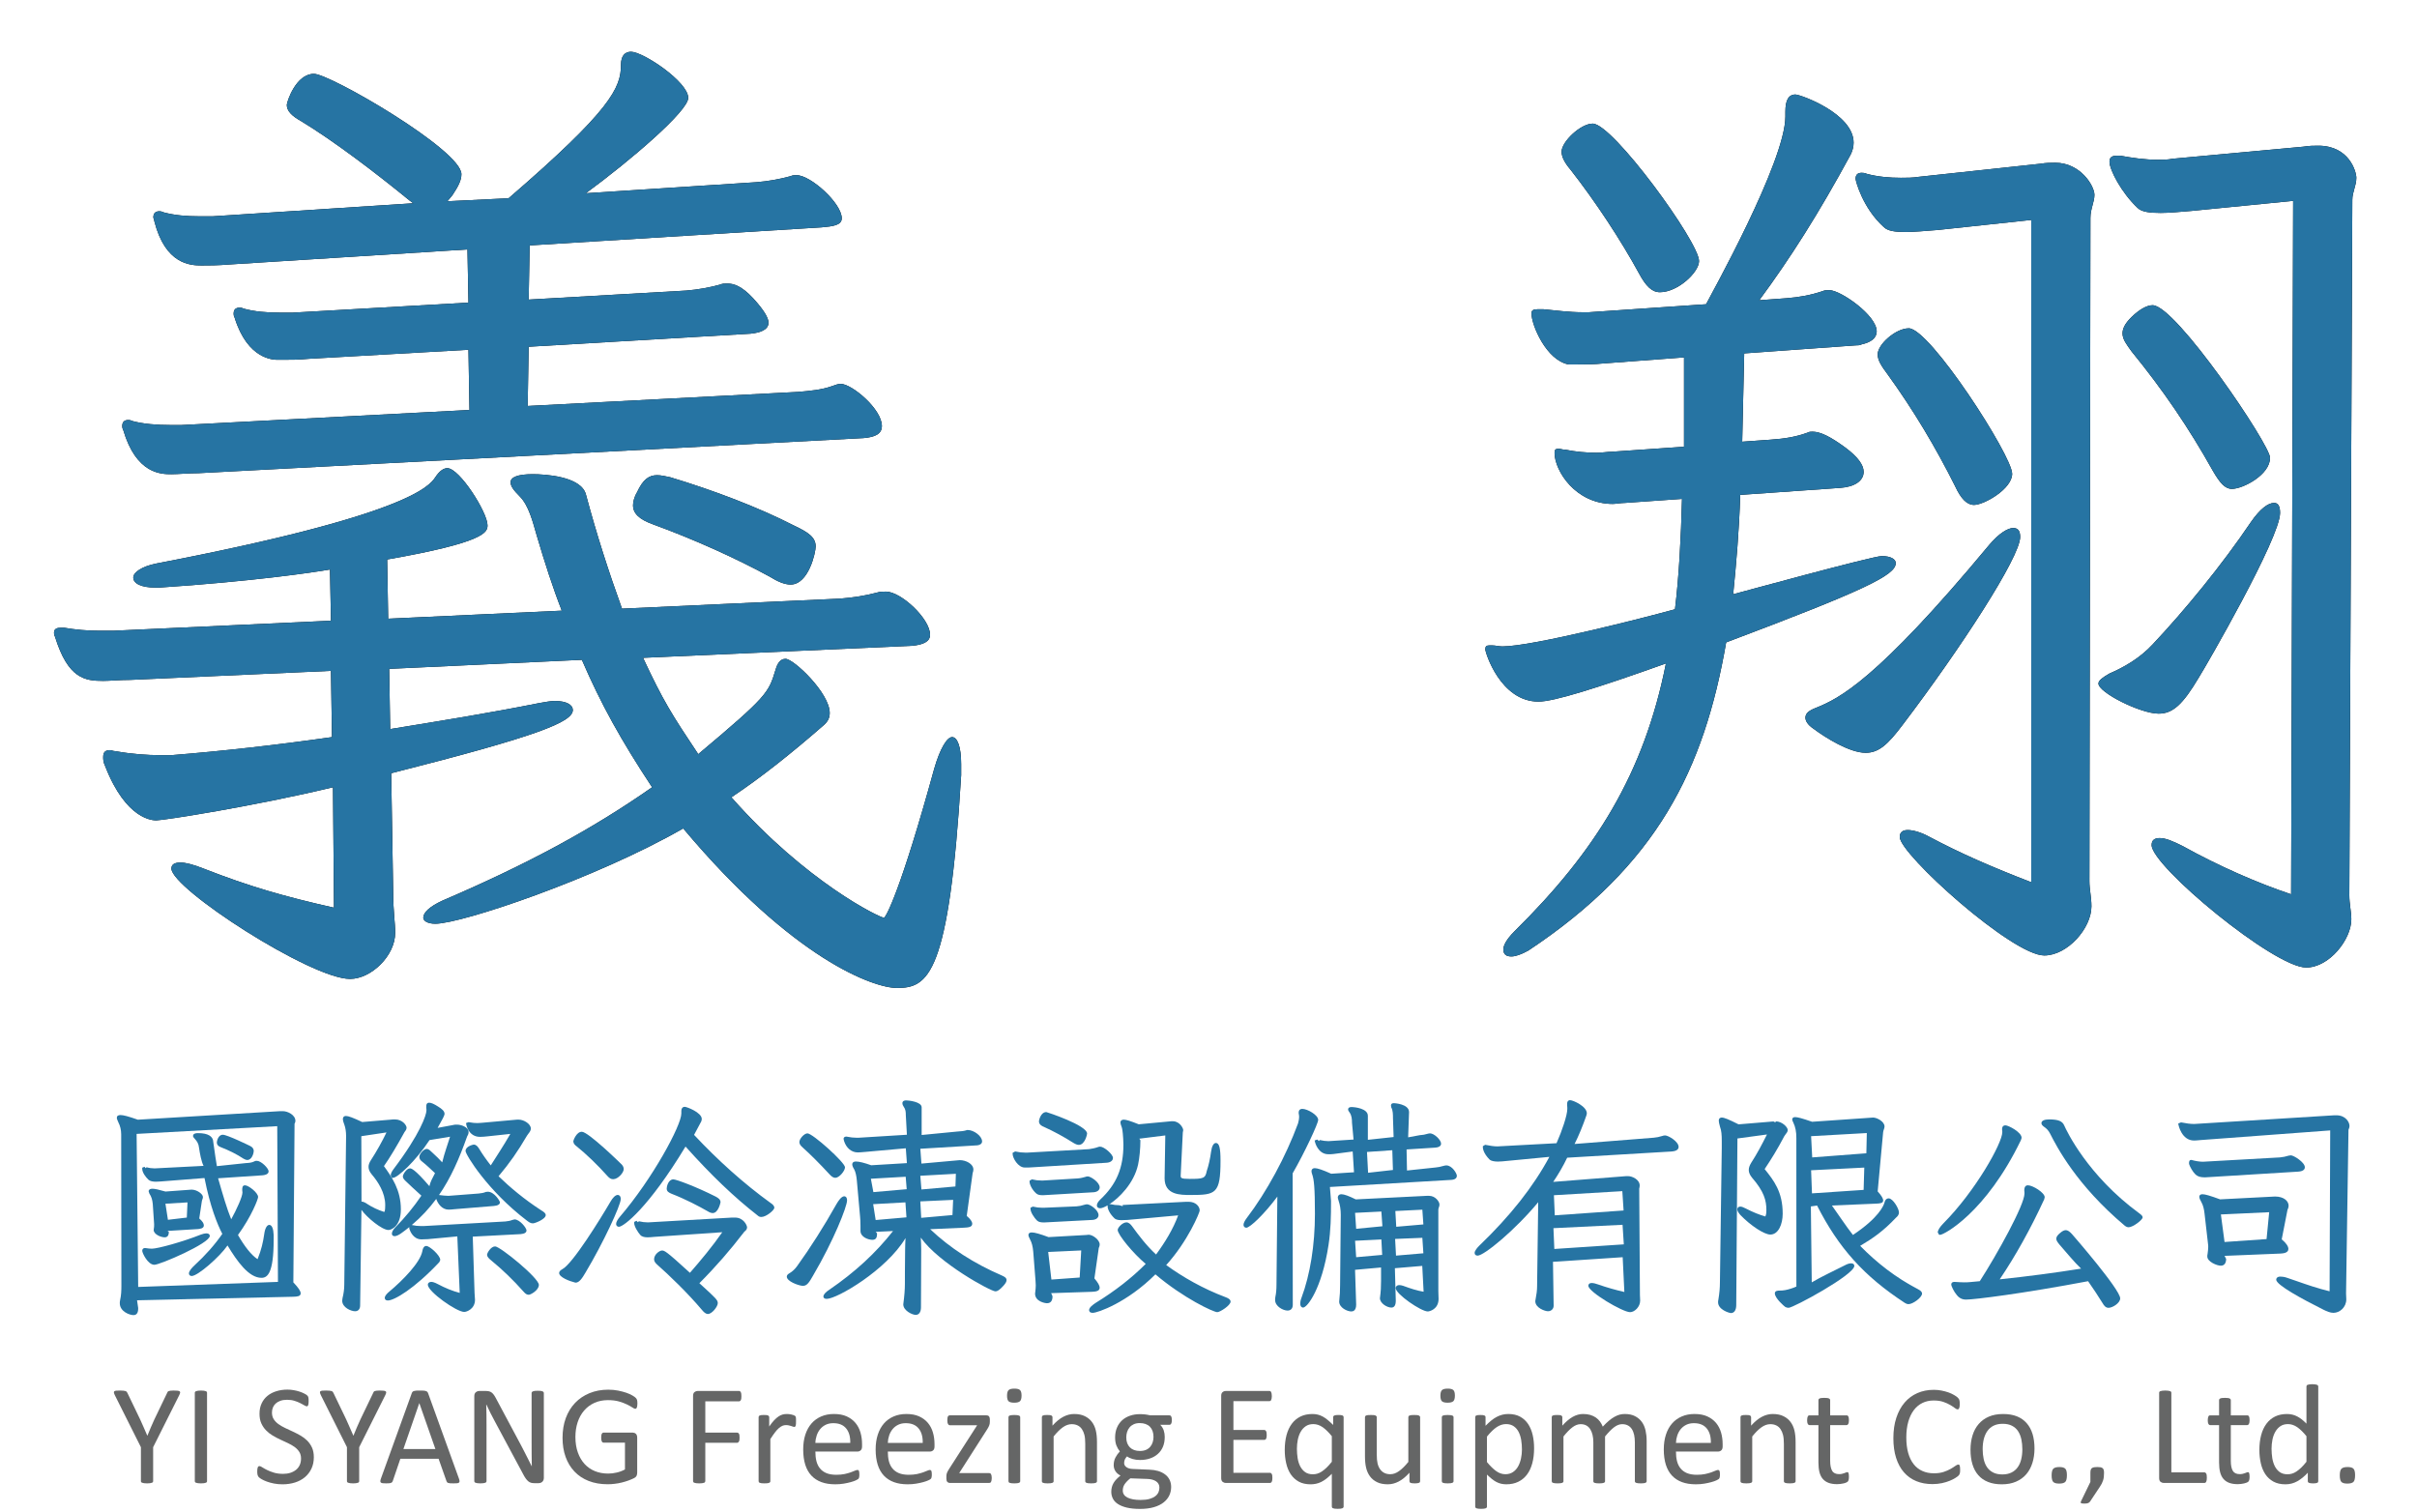 <?xml version="1.0" encoding="UTF-8"?>
<svg width="179px" height="112px" viewBox="0 0 179 112" version="1.1" xmlns="http://www.w3.org/2000/svg" xmlns:xlink="http://www.w3.org/1999/xlink">
    <!-- Generator: Sketch 53 (72520) - https://sketchapp.com -->
    <title>Group 91 Copy 2</title>
    <desc>Created with Sketch.</desc>
    <defs>
        <path d="M52.989,39.7 C50.537,38.362 47.415,36.95 44.367,35.837 C43.328,35.464 42.882,35.019 42.882,34.425 C42.882,34.201 42.955,33.829 43.179,33.457 C43.625,32.492 44.07,32.194 44.664,32.194 C44.962,32.194 45.26,32.269 45.632,32.344 C48.827,33.308 52.171,34.572 54.773,35.91 C55.887,36.431 56.407,36.801 56.407,37.471 C56.407,37.918 55.887,40.294 54.549,40.294 C54.103,40.294 53.583,40.072 52.989,39.7 L52.989,39.7 Z M10.703,32.045 C9.959,32.045 9.216,32.12 8.695,32.12 C7.952,32.12 6.093,32.12 5.129,28.851 C5.054,28.701 5.054,28.627 5.054,28.552 C5.054,28.255 5.202,28.106 5.499,28.106 C5.574,28.106 5.648,28.106 5.798,28.18 C6.614,28.404 7.654,28.479 8.622,28.479 L9.439,28.479 L30.768,27.364 L30.693,22.905 L18.877,23.574 C18.133,23.647 17.465,23.647 16.944,23.647 L16.574,23.647 C16.275,23.647 14.344,23.647 13.376,20.526 C13.303,20.378 13.303,20.304 13.303,20.229 C13.303,19.932 13.451,19.784 13.749,19.784 C13.824,19.784 13.897,19.784 14.046,19.857 C14.863,20.081 15.756,20.154 16.721,20.154 L17.689,20.154 L30.693,19.412 L30.619,15.473 L13.006,16.588 C12.115,16.661 11.445,16.661 10.925,16.661 C10.107,16.661 8.25,16.588 7.432,13.392 C7.432,13.318 7.358,13.168 7.358,13.095 C7.358,12.798 7.507,12.648 7.804,12.648 C7.877,12.648 7.952,12.648 8.101,12.723 C8.919,12.946 9.81,13.02 10.776,13.02 L11.742,13.02 L26.607,12.054 L26.308,11.832 C23.855,9.824 20.734,7.446 18.281,5.96 C17.614,5.588 17.241,5.218 17.241,4.771 C17.241,4.549 17.911,2.468 19.249,2.468 C20.437,2.468 30.172,8.115 30.172,9.899 C30.172,10.346 29.95,10.79 29.504,11.459 L29.132,11.905 L33.666,11.683 C41.247,5.143 41.989,3.507 41.989,1.798 C41.989,1.129 42.286,0.832 42.733,0.832 C43.625,0.832 46.969,3.062 46.969,4.25 C46.969,5.218 42.733,8.859 39.388,11.311 L52.022,10.493 C52.914,10.42 53.731,10.271 54.549,10.048 C54.698,9.974 54.846,9.974 54.995,9.974 C56.036,9.974 58.339,12.054 58.339,13.168 C58.339,13.689 57.671,13.764 56.854,13.838 L35.227,15.176 L35.152,19.188 L46.821,18.52 C47.712,18.445 48.529,18.297 49.347,18.073 C49.496,18 49.644,18 49.868,18 C50.313,18 50.908,18.148 51.799,19.115 C52.543,19.932 52.914,20.526 52.914,20.899 C52.914,21.418 52.32,21.641 51.577,21.715 L35.152,22.681 L35.078,27.067 L55.07,26.027 C55.961,25.952 56.854,25.878 57.671,25.58 C57.894,25.506 58.042,25.431 58.266,25.431 C59.083,25.431 61.311,27.29 61.311,28.552 C61.311,29.148 60.792,29.371 59.975,29.445 L10.703,32.045 Z M67.183,54.415 C66.291,69.278 64.731,70.17 62.426,70.17 C60.717,70.17 54.773,68.089 46.597,58.355 C40.132,62.07 30.172,65.414 28.241,65.414 C27.647,65.414 27.348,65.192 27.348,64.968 C27.348,64.596 27.795,64.151 28.76,63.705 C35.003,61.03 39.835,58.428 44.294,55.307 C41.989,51.814 40.504,49.139 39.092,45.868 L24.823,46.537 L24.897,50.997 C28.538,50.403 32.255,49.808 35.97,49.064 C36.415,48.989 36.787,48.916 37.086,48.916 C37.976,48.916 38.423,49.213 38.423,49.585 C38.423,50.476 35.821,51.517 24.972,54.268 L25.12,63.185 C25.12,64.448 25.267,65.341 25.267,66.083 C25.267,67.792 23.485,69.501 21.923,69.501 C19.025,69.501 8.695,62.814 8.695,61.327 C8.695,61.03 8.919,60.88 9.364,60.88 C9.735,60.88 10.331,61.03 11.073,61.327 C14.493,62.665 17.093,63.408 20.734,64.226 L20.661,55.307 C14.788,56.719 8.101,57.759 7.58,57.759 C7.358,57.759 5.351,57.759 3.79,53.745 C3.642,53.45 3.642,53.226 3.642,53.078 C3.642,52.706 3.79,52.557 4.162,52.557 C4.236,52.557 4.385,52.631 4.535,52.631 C5.798,52.854 6.911,52.929 7.877,52.929 L8.695,52.929 C12.412,52.631 16.424,52.187 20.586,51.591 L20.511,46.686 L5.648,47.355 C4.83,47.355 4.162,47.429 3.642,47.429 C2.305,47.429 1.042,47.28 0.074,44.159 C0,44.011 0,43.936 0,43.862 C0,43.565 0.224,43.49 0.519,43.49 L0.743,43.49 C1.636,43.64 2.453,43.714 3.418,43.714 L4.385,43.714 L20.511,42.971 L20.437,39.179 C19.174,39.403 14.566,40.072 7.804,40.518 L7.507,40.518 C6.466,40.518 5.871,40.221 5.871,39.775 C5.871,39.403 6.466,38.957 7.58,38.734 C26.16,35.167 27.795,33.013 28.241,32.344 C28.538,31.897 28.835,31.674 29.132,31.674 C30.025,31.674 32.106,34.944 32.106,35.91 C32.106,36.431 31.882,37.173 24.673,38.437 L24.748,42.822 L37.605,42.227 C36.936,40.518 36.342,38.66 35.748,36.654 C35.449,35.613 35.152,34.425 34.483,33.756 C34.037,33.308 33.814,33.013 33.814,32.714 C33.814,32.344 34.336,32.12 35.449,32.12 C36.342,32.12 39.017,32.269 39.388,33.605 C40.205,36.654 41.098,39.403 42.064,42.078 L58.191,41.336 C59.157,41.262 60.123,41.112 60.941,40.89 C61.164,40.815 61.386,40.815 61.61,40.815 C62.725,40.815 64.879,42.822 64.879,44.011 C64.879,44.531 64.359,44.755 63.541,44.829 L43.625,45.72 C45.112,48.916 45.779,49.957 47.712,52.854 C52.839,48.545 52.914,48.321 53.434,46.611 C53.583,46.092 53.806,45.795 54.179,45.795 C54.773,45.795 57.448,48.321 57.448,49.808 C57.448,50.179 57.299,50.476 56.927,50.775 C54.624,52.781 52.395,54.563 50.165,56.05 C55.739,62.367 61.164,64.968 61.46,64.968 C61.61,64.968 62.725,62.887 65.177,53.969 C65.622,52.409 66.143,51.591 66.515,51.591 C66.887,51.591 67.183,52.26 67.183,53.598 L67.183,54.415 Z" id="path-1"></path>
        <filter x="-8.8%" y="-8.7%" width="117.8%" height="117.3%" filterUnits="objectBoundingBox" id="filter-2">
            <feOffset dx="0" dy="0" in="SourceAlpha" result="shadowOffsetOuter1"></feOffset>
            <feGaussianBlur stdDeviation="2" in="shadowOffsetOuter1" result="shadowBlurOuter1"></feGaussianBlur>
            <feColorMatrix values="0 0 0 0 0.149   0 0 0 0 0.455   0 0 0 0 0.639  0 0 0 0.64 0" type="matrix" in="shadowBlurOuter1"></feColorMatrix>
        </filter>
        <path d="M161.293,33.207 C160.772,33.207 160.402,32.761 159.881,31.869 C158.097,28.673 156.165,25.85 153.861,23.025 C153.489,22.505 153.192,22.134 153.192,21.687 C153.192,21.241 153.489,20.797 154.084,20.275 C154.604,19.829 155.05,19.606 155.422,19.606 C157.131,19.606 164.117,29.938 164.117,30.902 C164.117,32.166 162.111,33.207 161.293,33.207 L161.293,33.207 Z M165.827,11.877 L158.321,12.62 C157.429,12.695 156.61,12.77 156.016,12.77 C155.198,12.77 154.604,12.695 154.307,12.398 C153.117,11.283 152.226,9.574 152.226,8.978 C152.226,8.683 152.375,8.534 152.745,8.534 L153.044,8.534 C153.861,8.683 154.828,8.831 155.794,8.831 C156.165,8.831 156.537,8.831 156.909,8.756 L166.57,7.865 C167.016,7.79 167.386,7.79 167.685,7.79 C169.988,7.79 170.508,9.723 170.508,10.168 C170.508,10.762 170.21,11.208 170.21,11.804 L169.988,63.305 C169.988,63.974 170.136,64.495 170.136,65.089 C170.136,66.575 168.501,68.657 166.792,68.657 C164.415,68.657 155.347,61.151 155.347,59.589 C155.347,59.218 155.57,59.069 155.943,59.069 C156.388,59.069 156.909,59.292 157.652,59.664 C160.327,61.151 163.224,62.414 165.677,63.232 L165.827,11.877 Z M155.868,49.854 C154.531,49.854 151.408,48.294 151.408,47.624 C151.408,47.401 151.705,47.179 152.226,46.882 C153.266,46.435 154.456,45.767 155.422,44.727 C157.8,42.199 160.55,38.854 162.705,35.659 C163.374,34.694 163.968,34.248 164.415,34.248 C164.711,34.248 164.859,34.47 164.859,34.991 C164.859,36.848 159.36,46.361 158.841,47.179 C157.652,49.185 156.909,49.854 155.868,49.854 L155.868,49.854 Z M142.193,34.395 C141.674,34.395 141.227,33.95 140.781,32.983 C139.369,30.16 137.734,27.409 135.801,24.734 C135.357,24.14 135.058,23.694 135.058,23.249 C135.058,22.505 136.397,21.316 137.363,21.316 C138.923,21.316 145.018,30.755 145.018,32.092 C145.018,33.207 142.937,34.395 142.193,34.395 L142.193,34.395 Z M146.43,13.291 L139.518,14.032 C138.551,14.107 137.734,14.182 137.139,14.182 C136.322,14.182 135.801,14.107 135.504,13.811 C133.944,12.398 133.423,10.39 133.423,10.243 C133.423,9.946 133.571,9.798 133.87,9.798 C133.944,9.798 134.092,9.798 134.241,9.871 C135.058,10.095 135.951,10.168 136.769,10.168 C137.213,10.168 137.66,10.168 138.106,10.095 L147.098,9.127 C147.543,9.053 147.915,9.053 148.212,9.053 C150.071,9.053 151.111,10.762 151.111,11.432 C151.111,11.952 150.814,12.471 150.814,13.14 L150.739,62.265 C150.739,62.859 150.889,63.454 150.889,64.123 C150.889,65.758 149.104,67.764 147.396,67.764 C145.018,67.764 136.694,60.259 136.694,58.996 C136.694,58.624 136.917,58.475 137.288,58.475 C137.66,58.475 138.254,58.624 138.923,58.996 C141.153,60.184 143.531,61.224 146.43,62.339 L146.43,13.291 Z M134.167,52.753 C132.979,52.753 131.195,51.638 130.302,50.969 C129.856,50.672 129.708,50.375 129.708,50.151 C129.708,49.854 129.93,49.63 130.526,49.408 C132.16,48.739 134.91,47.476 143.308,37.369 C144.05,36.478 144.72,36.106 145.092,36.106 C145.462,36.106 145.611,36.329 145.611,36.773 C145.611,38.26 141.153,45.098 136.917,50.672 C135.801,52.157 135.133,52.753 134.167,52.753 L134.167,52.753 Z M118.932,18.641 C118.338,18.641 117.891,18.194 117.372,17.229 C116.033,14.776 114.176,11.952 112.317,9.574 C111.871,9.053 111.649,8.608 111.649,8.236 C111.649,7.493 113.061,6.155 113.954,6.155 C115.439,6.155 121.829,14.924 121.829,16.336 C121.829,17.154 120.269,18.641 118.932,18.641 L118.932,18.641 Z M124.878,33.653 C124.803,36.254 124.58,38.781 124.357,41.011 C124.655,40.936 134.688,38.185 135.357,38.185 C136.025,38.185 136.397,38.409 136.397,38.706 C136.397,39.599 134.092,40.713 123.837,44.577 C122.201,54.016 118.708,61.076 109.197,67.394 C108.675,67.689 108.23,67.838 107.933,67.838 C107.56,67.838 107.338,67.689 107.338,67.319 C107.338,67.022 107.56,66.575 108.156,65.98 C114.176,60.036 117.744,54.313 119.378,46.137 C114.176,47.996 111.053,48.963 109.94,48.963 C107.116,48.963 106,45.32 106,45.098 C106,44.876 106.075,44.801 106.297,44.801 L106.521,44.801 C106.744,44.801 107.041,44.876 107.263,44.876 C109.493,44.876 117.891,42.72 120.047,42.125 C120.344,39.672 120.492,36.848 120.567,33.95 L116.332,34.248 C116.033,34.248 115.663,34.322 115.439,34.322 C112.689,34.322 111.128,31.869 111.128,30.532 C111.128,30.308 111.203,30.235 111.425,30.235 C111.574,30.235 111.723,30.308 111.946,30.308 C112.689,30.457 113.507,30.532 114.251,30.532 C114.621,30.532 115.067,30.457 115.364,30.457 L120.716,30.086 L120.716,23.471 L114.77,23.916 C114.027,23.991 113.358,23.991 112.839,23.991 L112.168,23.991 C110.534,23.694 109.419,21.093 109.419,20.201 C109.419,19.978 109.568,19.904 109.865,19.904 L110.311,19.904 C111.128,19.978 112.168,20.126 113.209,20.126 L113.655,20.126 L122.35,19.532 C122.648,18.938 128.223,8.978 128.223,5.634 L128.223,5.263 C128.223,4.446 128.445,4 128.965,4 C129.336,4 133.276,5.412 133.276,7.566 C133.276,7.865 133.201,8.162 133.052,8.459 C130.674,12.843 128.593,16.113 126.29,19.235 L128.296,19.087 C129.262,19.012 130.079,18.863 130.971,18.566 C131.12,18.492 131.268,18.492 131.492,18.492 C132.308,18.492 134.985,20.35 134.985,21.538 C134.985,22.059 134.539,22.356 133.87,22.505 C133.72,22.58 133.571,22.58 133.423,22.58 L125.174,23.174 L125.025,29.714 L127.106,29.565 C128.223,29.49 129.039,29.343 129.856,29.045 C130.005,28.971 130.079,28.971 130.229,28.971 C130.823,28.971 131.565,29.343 132.68,30.16 C133.571,30.829 134.019,31.423 134.019,31.944 C134.019,32.613 133.349,33.057 132.308,33.132 L124.878,33.653 Z" id="path-3"></path>
        <filter x="-9.3%" y="-8.9%" width="118.6%" height="118.2%" filterUnits="objectBoundingBox" id="filter-4">
            <feOffset dx="0" dy="0" in="SourceAlpha" result="shadowOffsetOuter1"></feOffset>
            <feGaussianBlur stdDeviation="2" in="shadowOffsetOuter1" result="shadowBlurOuter1"></feGaussianBlur>
            <feColorMatrix values="0 0 0 0 0.149   0 0 0 0 0.455   0 0 0 0 0.639  0 0 0 0.64 0" type="matrix" in="shadowBlurOuter1"></feColorMatrix>
        </filter>
    </defs>
    <g id="Page-1" stroke="none" stroke-width="1" fill="none" fill-rule="evenodd">
        <g id="Group-91-Copy-2" transform="translate(4, 3)">
            <g id="Fill-1">
                <use fill="black" fill-opacity="1" filter="url(#filter-2)" xlink:href="#path-1"></use>
                <use fill="#2674A3" fill-rule="evenodd" xlink:href="#path-1"></use>
            </g>
            <g id="Fill-4">
                <use fill="black" fill-opacity="1" filter="url(#filter-4)" xlink:href="#path-3"></use>
                <use fill="#2674A3" fill-rule="evenodd" xlink:href="#path-3"></use>
            </g>
            <path d="M14.315,82.911 C14.235,82.911 14.14,82.878 14.032,82.814 C13.564,82.501 12.978,82.205 12.334,81.955 C12.157,81.889 12.058,81.771 12.058,81.62 C12.058,81.544 12.142,81.042 12.502,81.042 C12.835,81.042 14.523,81.872 14.54,81.881 C14.702,81.962 14.793,82.093 14.793,82.247 C14.793,82.382 14.668,82.911 14.315,82.911 L14.315,82.911 Z M8.252,86.149 L8.437,87.341 L9.835,87.176 L9.886,86.052 L8.252,86.149 Z M8.196,88.64 C7.91,88.64 7.381,88.415 7.381,88.094 C7.415,87.894 7.415,87.799 7.415,87.671 L7.314,86.169 C7.28,85.839 7.215,85.634 7.072,85.414 L7.059,85.391 L7.007,85.229 C7.007,85.186 7.029,85.041 7.298,85.041 C7.458,85.041 7.762,85.106 8.255,85.248 C8.255,85.248 10.176,85.107 10.187,85.107 C10.593,85.107 11.029,85.434 11.029,85.654 C11.029,85.722 11.008,85.781 10.986,85.838 C10.969,85.884 10.951,85.932 10.945,85.987 L10.757,87.243 C10.999,87.454 11.097,87.612 11.097,87.756 C11.097,87.993 10.792,88.016 10.627,88.03 L8.406,88.165 L8.504,88.238 C8.504,88.595 8.312,88.64 8.196,88.64 L8.196,88.64 Z M7.434,90.673 C6.941,90.673 6.533,89.792 6.533,89.637 C6.533,89.512 6.613,89.43 6.739,89.43 C6.976,89.466 7.107,89.481 7.247,89.481 C7.683,89.481 9.557,88.965 10.877,88.436 C11.045,88.379 11.168,88.346 11.265,88.346 C11.512,88.346 11.538,88.478 11.538,88.535 C11.538,89.085 7.847,90.673 7.434,90.673 L7.434,90.673 Z M15.366,91.639 C14.425,91.639 13.567,90.427 12.85,89.241 C12.256,90.1 10.646,91.504 10.197,91.504 C10.076,91.504 9.991,91.425 9.991,91.314 C9.991,91.126 10.241,90.866 10.392,90.726 C11.22,89.963 11.9,89.198 12.464,88.384 C12.095,87.674 11.565,86.372 11.145,84.248 L7.896,84.503 L7.552,84.52 C7.297,84.52 7.118,84.476 7.005,84.382 C6.776,84.171 6.533,83.827 6.533,83.568 L6.533,83.482 L6.705,83.414 L6.774,83.516 L6.862,83.45 C7.038,83.504 7.25,83.533 7.451,83.533 L11.074,83.347 C10.908,83.008 10.804,82.448 10.737,81.988 C10.706,81.7 10.596,81.532 10.421,81.339 C10.335,81.256 10.296,81.19 10.296,81.128 C10.296,81.034 10.361,80.922 10.67,80.922 C11.462,80.922 11.707,81.196 11.772,81.427 L11.85,81.965 C11.917,82.436 11.984,82.927 12.062,83.368 L14.191,83.143 C14.471,83.125 14.622,83.115 14.838,83.015 C14.898,82.974 14.97,82.974 15.027,82.974 C15.334,82.974 15.893,83.521 15.893,83.755 C15.893,83.867 15.816,84.007 15.443,84.046 L12.152,84.266 C12.516,85.531 12.798,86.505 13.123,87.303 C13.539,86.549 13.956,85.622 13.956,85.315 L13.939,85.146 C13.939,84.98 13.939,84.787 14.146,84.787 C14.4,84.787 15.115,85.334 15.115,85.654 C15.115,85.804 14.636,87.073 13.624,88.467 C14.097,89.29 14.61,89.959 15.075,90.257 C15.358,89.555 15.48,89.014 15.568,88.404 C15.62,87.988 15.767,87.719 15.942,87.719 C16.133,87.719 16.247,87.984 16.267,88.463 L16.267,88.806 C16.267,91.303 15.811,91.639 15.366,91.639 L15.366,91.639 Z M6.117,80.979 L6.234,92.314 L16.585,91.94 L16.532,80.407 L6.117,80.979 Z M5.892,94.401 C5.602,94.401 4.872,94.14 4.872,93.517 C4.872,93.463 4.872,93.389 4.892,93.309 C4.975,92.932 4.99,92.616 4.99,92.229 L4.975,81.01 C4.975,80.688 4.901,80.379 4.764,80.119 C4.688,79.947 4.652,79.863 4.652,79.789 C4.652,79.652 4.744,79.583 4.926,79.583 C5.138,79.583 5.511,79.683 6.209,79.927 L16.751,79.295 L16.942,79.295 C17.315,79.295 17.877,79.58 17.877,80.01 C17.877,80.101 17.845,80.168 17.814,80.228 L17.725,91.977 C18.108,92.377 18.267,92.621 18.267,92.788 C18.267,93.018 17.997,93.029 17.735,93.04 L6.149,93.3 L6.234,93.873 C6.234,94.018 6.234,94.401 5.892,94.401 L5.892,94.401 Z" id="Fill-6" fill="#2674A3"></path>
            <path d="M35.464,87.605 C35.297,87.605 35.176,87.52 35.02,87.4 C32.116,85.193 30.479,82.514 30.479,82.247 C30.479,81.897 31.013,81.783 31.075,81.771 L31.078,81.771 C31.258,81.771 31.366,81.891 31.486,82.082 C31.74,82.504 32.027,82.908 32.346,83.312 C32.78,82.622 33.293,81.857 33.795,80.979 L32.067,81.164 C31.894,81.183 31.722,81.198 31.549,81.198 C30.688,81.198 30.531,80.288 30.53,80.278 L30.514,80.177 L30.702,80.109 C30.984,80.16 31.164,80.177 31.346,80.177 L31.651,80.16 L34.1,79.939 C34.219,79.923 34.325,79.923 34.413,79.923 C34.806,79.923 35.314,80.244 35.314,80.586 C35.314,80.731 35.224,80.845 35.137,80.958 C35.1,81.006 35.062,81.055 35.031,81.106 C34.332,82.3 33.76,83.115 32.922,84.116 C33.782,84.949 34.841,85.834 36.071,86.632 C36.282,86.755 36.416,86.86 36.416,86.994 C36.416,87.291 35.624,87.605 35.464,87.605 L35.464,87.605 Z M35.159,92.894 C35.005,92.894 34.9,92.808 34.772,92.66 C34.014,91.805 33.202,91.021 32.358,90.332 C32.21,90.213 32.072,90.081 32.072,89.925 C32.072,89.808 32.347,89.312 32.668,89.312 C33.039,89.312 35.908,91.648 35.908,92.162 C35.908,92.556 35.302,92.894 35.159,92.894 L35.159,92.894 Z M24.719,93.318 C24.554,93.318 24.495,93.216 24.495,93.128 C24.495,92.971 24.669,92.792 24.816,92.672 C25.848,91.811 27.113,90.509 27.277,89.671 C27.331,89.346 27.464,89.278 27.567,89.278 C27.83,89.278 28.602,89.987 28.602,90.298 L28.602,90.326 L28.536,90.477 C26.69,92.446 25.198,93.318 24.719,93.318 L24.719,93.318 Z M22.773,85.991 C22.885,85.991 23.038,86.055 23.209,86.176 C23.554,86.405 24.004,86.618 24.44,86.756 C24.443,86.758 24.446,86.758 24.447,86.758 C24.483,86.758 24.529,86.67 24.529,86.246 C24.529,85.333 23.988,84.512 23.534,83.982 C23.364,83.775 23.294,83.606 23.294,83.416 C23.294,83.262 23.354,83.096 23.477,82.911 C23.864,82.321 24.313,81.52 24.623,80.87 L22.759,81.149 L22.773,85.991 Z M22.295,94.114 C22.01,94.114 21.343,93.847 21.343,93.331 L21.365,93.151 C21.45,92.811 21.496,92.467 21.496,92.162 L21.631,81.127 C21.631,80.816 21.585,80.519 21.502,80.295 C21.453,80.174 21.394,80.001 21.394,79.875 C21.394,79.733 21.476,79.651 21.617,79.651 C21.799,79.651 22.149,79.781 22.824,80.1 L24.95,79.923 C25.067,79.906 25.156,79.906 25.244,79.906 C25.806,79.906 26.111,80.34 26.111,80.519 C26.111,80.653 26.028,80.756 25.956,80.847 C25.386,81.881 24.873,82.739 24.434,83.366 C25.024,84.181 25.688,85.133 25.688,86.568 C25.688,87.838 24.964,88.097 24.769,88.097 C24.295,88.097 23.193,87.192 22.768,86.605 L22.671,93.689 C22.671,93.954 22.531,94.114 22.295,94.114 L22.295,94.114 Z M30.38,94.165 C29.816,94.165 27.683,92.664 27.683,92.145 C27.683,92.027 27.79,91.939 27.938,91.939 C28.048,91.939 28.185,91.983 28.385,92.084 C28.991,92.406 29.504,92.612 30.046,92.755 L29.869,88.57 L27.689,88.774 C27.57,88.774 27.211,88.791 27.211,88.791 C26.609,88.791 26.372,88.188 26.313,88.003 C26.308,87.955 26.308,87.915 26.313,87.881 C26.124,88.035 25.926,88.186 25.718,88.335 C25.532,88.471 25.344,88.554 25.227,88.554 C25.098,88.554 25.022,88.483 25.022,88.366 C25.022,88.237 25.119,88.061 25.284,87.896 C26.027,87.138 26.655,86.371 27.207,85.553 C26.774,85.171 26.319,84.734 26.014,84.446 C25.916,84.347 25.835,84.256 25.835,84.128 C25.835,83.979 26.11,83.532 26.362,83.532 C26.439,83.532 26.674,83.532 27.801,84.851 C27.863,84.541 28.049,84.204 28.217,83.885 C27.904,83.597 27.587,83.284 27.259,83.028 C27.131,82.937 27.056,82.813 27.056,82.688 C27.056,82.454 27.387,82.092 27.601,82.092 C27.693,82.092 27.797,82.15 27.917,82.27 L28.082,82.423 C28.299,82.625 28.519,82.828 28.75,83.087 C28.92,82.381 29.151,81.77 29.331,81.187 L27.81,81.437 C26.771,83.016 25.435,84.233 25.108,84.233 L25.022,84.233 L24.937,84.043 C24.937,83.936 24.996,83.802 25.122,83.621 C27.139,80.955 27.581,79.56 27.581,79.248 C27.581,79.165 27.581,79.106 27.567,79.049 C27.547,78.762 27.633,78.669 27.787,78.669 C27.931,78.669 28.152,78.764 28.444,78.954 C28.732,79.131 28.924,79.291 28.924,79.502 C28.924,79.608 28.766,79.906 28.41,80.534 L29.695,80.295 L29.889,80.295 C30.069,80.295 30.704,80.431 30.704,80.858 C30.704,80.975 30.645,81.081 30.593,81.175 C30.01,82.813 29.388,84.239 28.513,85.505 C28.773,85.536 29.007,85.567 29.209,85.567 L31.44,85.396 C31.659,85.378 31.833,85.341 31.955,85.287 L31.97,85.279 L32.126,85.262 C32.612,85.262 33.025,85.958 33.025,86.043 C33.025,86.199 32.874,86.291 32.574,86.317 L29.675,86.555 C29.48,86.575 29.339,86.588 29.228,86.588 C28.744,86.588 28.433,86.168 28.307,85.795 C27.798,86.485 27.208,87.126 26.498,87.727 C26.747,87.784 26.945,87.804 27.177,87.804 L27.379,87.804 L33.426,87.465 C33.643,87.445 33.815,87.408 33.937,87.354 L34.108,87.312 C34.49,87.312 34.992,87.944 34.992,88.127 C34.992,88.286 34.846,88.377 34.556,88.402 L31.012,88.588 L31.144,92.738 C31.144,92.845 31.155,92.94 31.163,93.029 C31.17,93.113 31.178,93.19 31.178,93.264 C31.178,93.949 30.556,94.165 30.38,94.165 L30.38,94.165 Z" id="Fill-8" fill="#2674A3"></path>
            <path d="M41.411,84.334 C41.262,84.334 41.137,84.268 41.006,84.119 C40.254,83.276 39.411,82.466 38.695,81.893 C38.573,81.8 38.459,81.691 38.459,81.518 C38.459,81.481 38.68,80.821 39.089,80.821 C39.57,80.821 41.956,83.161 41.981,83.185 C42.118,83.304 42.192,83.443 42.192,83.586 C42.192,83.846 41.779,84.334 41.411,84.334 L41.411,84.334 Z M48.784,86.842 C48.676,86.842 48.559,86.801 48.416,86.712 C47.778,86.348 46.794,85.824 45.735,85.413 C45.537,85.33 45.375,85.245 45.375,85.026 C45.375,84.877 45.492,84.347 45.868,84.347 C46.082,84.347 47.521,84.875 49.009,85.625 C49.197,85.729 49.362,85.838 49.362,86.043 C49.343,86.142 49.181,86.842 48.784,86.842 L48.784,86.842 Z M41.835,87.859 C41.719,87.859 41.628,87.768 41.628,87.653 C41.628,87.523 41.725,87.335 41.902,87.124 C44.33,84.294 46.459,80.352 46.459,79.468 L46.459,79.298 C46.459,79.015 46.62,78.973 46.715,78.973 C46.852,78.973 47.972,79.388 47.972,79.875 C47.972,79.938 47.954,79.996 47.934,80.055 L47.402,81.052 C49.152,82.919 51.07,84.653 53.088,86.108 C53.207,86.186 53.346,86.299 53.346,86.451 C53.346,86.628 52.743,87.131 52.393,87.131 C52.32,87.131 52.212,87.121 52.129,87.037 C50.383,85.678 48.678,84.048 46.769,81.916 C44.033,86.448 42.183,87.859 41.835,87.859 L41.835,87.859 Z M38.569,91.982 C38.187,91.891 37.409,91.597 37.409,91.281 C37.409,91.181 37.484,91.09 37.64,91.002 C38.396,90.623 40.465,87.275 41.2,86.017 C41.376,85.698 41.585,85.499 41.75,85.499 C41.853,85.499 41.972,85.579 41.972,85.807 C41.972,86.263 40.659,89.087 39.367,91.241 C39.126,91.654 38.905,91.996 38.63,91.996 L38.569,91.982 Z M48.428,94.317 C48.266,94.317 48.128,94.189 47.969,93.997 C46.921,92.757 45.563,91.447 44.641,90.634 C44.538,90.532 44.441,90.423 44.441,90.264 C44.441,89.897 44.853,89.617 45.02,89.617 C45.207,89.617 45.292,89.617 47.096,91.267 C47.878,90.372 48.782,89.284 49.491,88.261 L44.467,88.605 C44.224,88.628 44.098,88.639 43.97,88.639 C43.783,88.639 43.552,88.619 43.412,88.457 C43.258,88.286 42.967,87.835 42.967,87.585 L42.967,87.499 L43.139,87.414 L43.244,87.522 L43.314,87.449 C43.523,87.502 43.768,87.533 43.987,87.533 L50.201,87.177 L50.445,87.177 C51.053,87.177 51.327,87.738 51.327,87.907 C51.327,88.06 51.218,88.147 51.129,88.218 C50.09,89.575 49.004,90.826 47.795,92.037 C49.069,93.19 49.158,93.294 49.158,93.518 C49.158,93.763 48.733,94.317 48.428,94.317 L48.428,94.317 Z" id="Fill-10" fill="#2674A3"></path>
            <path d="M57.865,84.232 C57.726,84.232 57.591,84.151 57.426,83.966 C56.717,83.197 55.996,82.476 55.451,81.991 C55.302,81.858 55.201,81.74 55.201,81.586 C55.201,81.333 55.563,80.94 55.798,80.94 C56.187,80.94 58.58,83.098 58.58,83.451 C58.58,83.719 58.153,84.232 57.865,84.232 L57.865,84.232 Z M55.425,92.232 C55.086,92.198 54.269,91.892 54.269,91.551 C54.269,91.422 54.38,91.349 54.484,91.289 C54.699,91.157 54.875,90.992 55.032,90.772 C56.001,89.432 57.035,87.805 57.942,86.187 C58.095,85.919 58.319,85.6 58.526,85.6 C58.574,85.6 58.732,85.622 58.732,85.908 C58.732,86.352 57.751,88.866 56.212,91.477 C55.946,91.938 55.778,92.232 55.476,92.232 L55.425,92.232 Z M64.157,84.08 L64.24,85.095 L66.759,84.872 L66.791,83.933 L64.157,84.08 Z M60.496,84.3 L60.681,85.291 L63.149,85.075 L63.074,84.152 L60.496,84.3 Z M64.157,85.978 L64.223,87.196 L66.538,86.99 L66.588,85.865 L64.157,85.978 Z M60.666,86.183 L60.851,87.358 L63.131,87.159 L63.055,86.05 L60.666,86.183 Z M63.815,94.384 C63.577,94.384 62.896,94.078 62.896,93.603 C62.981,92.952 63.015,92.497 63.015,92.095 C63.015,92.095 63.015,90.551 63.032,89.567 C63.032,89.31 63.047,88.96 63.061,88.695 C61.65,91.063 57.994,93.198 57.221,93.198 C57.044,93.198 56.981,93.11 56.981,93.026 C56.981,92.878 57.132,92.705 57.428,92.513 C59.318,91.22 60.86,89.798 62.137,88.174 L60.852,88.233 L60.952,88.341 C60.952,88.53 60.952,88.825 60.61,88.825 C60.311,88.825 59.726,88.626 59.726,88.162 L59.726,87.755 C59.726,87.472 59.711,87.27 59.694,87.085 L59.456,84.425 C59.427,84.081 59.355,83.778 59.264,83.611 C59.165,83.454 59.116,83.328 59.116,83.231 C59.116,83.182 59.136,83.024 59.39,83.024 C59.623,83.024 60.002,83.117 60.521,83.302 L63.164,83.143 L63.083,82.045 L60.04,82.317 C59.78,82.339 59.64,82.351 59.526,82.351 C59.065,82.351 58.677,82.029 58.511,81.51 L58.474,81.348 C58.474,81.265 58.527,81.177 58.678,81.177 C59.017,81.242 59.194,81.262 59.407,81.262 L59.61,81.262 L63.164,81.042 L63.083,79.586 C63.083,79.349 63.071,79.162 62.913,78.942 C62.859,78.871 62.829,78.785 62.829,78.705 C62.829,78.611 62.878,78.498 63.12,78.498 C63.268,78.498 64.257,78.594 64.257,79.01 L64.257,81.06 L66.911,80.803 C67.201,80.788 67.407,80.769 67.632,80.69 C67.643,80.69 67.654,80.69 67.664,80.69 C68.119,80.69 68.732,81.137 68.732,81.536 C68.732,81.692 68.598,81.801 68.384,81.826 L64.158,82.08 L64.24,83.178 L67.079,82.923 C67.546,82.923 68.088,83.202 68.088,83.621 C68.088,83.719 68.059,83.805 68.033,83.881 L67.595,87.054 C67.869,87.281 68.003,87.483 68.003,87.637 C68.003,87.893 67.686,87.911 67.378,87.926 L64.887,88.037 C66.367,89.438 68.11,90.564 70.205,91.471 C70.385,91.553 70.545,91.639 70.545,91.807 C70.545,91.916 70.474,92.047 70.319,92.22 C70.043,92.516 69.898,92.639 69.712,92.639 C69.374,92.639 65.532,90.558 64.192,88.661 C64.207,88.919 64.223,89.273 64.223,89.535 C64.223,91.212 64.206,93.824 64.206,93.824 C64.206,94.175 64.06,94.384 63.815,94.384 L63.815,94.384 Z" id="Fill-12" fill="#2674A3"></path>
            <path d="M75.896,81.792 C75.785,81.792 75.657,81.744 75.494,81.644 C74.785,81.193 74.053,80.795 73.317,80.462 C73.16,80.402 72.944,80.29 72.944,80.043 C72.944,79.977 73.07,79.363 73.489,79.363 C73.52,79.363 76.509,80.338 76.509,80.959 C76.509,81.023 76.345,81.792 75.896,81.792 L75.896,81.792 Z M71.896,83.47 C71.385,83.47 70.995,82.758 70.995,82.467 L70.995,82.38 L71.183,82.279 C71.491,82.343 71.661,82.364 71.896,82.364 L72.117,82.364 L76.654,82.109 C76.889,82.069 77.097,82.035 77.288,81.963 C77.35,81.941 77.408,81.923 77.472,81.923 C77.775,81.923 78.424,82.491 78.424,82.755 C78.424,82.954 78.25,83.091 77.971,83.114 L72.46,83.453 C72.274,83.47 72.118,83.47 71.98,83.47 L71.896,83.47 Z M73.252,85.52 C73.03,85.52 72.879,85.502 72.754,85.4 C72.402,85.098 72.249,84.682 72.249,84.536 L72.249,84.448 L72.422,84.346 C72.708,84.411 72.879,84.431 73.1,84.431 L73.269,84.431 L75.806,84.278 C76.031,84.261 76.242,84.204 76.379,84.164 C76.427,84.147 76.49,84.126 76.557,84.126 C76.772,84.126 77.441,84.559 77.441,84.941 C77.441,85.138 77.274,85.275 77.006,85.3 L73.252,85.52 Z M73.337,87.537 C73.109,87.537 72.944,87.517 72.822,87.415 C72.553,87.162 72.317,86.753 72.317,86.535 L72.317,86.447 L72.49,86.363 C72.776,86.427 72.947,86.447 73.167,86.447 L73.354,86.447 L75.723,86.346 C75.934,86.33 76.094,86.298 76.292,86.232 C76.39,86.206 76.441,86.193 76.506,86.193 C76.746,86.193 77.356,86.629 77.356,86.993 C77.356,87.19 77.188,87.327 76.92,87.35 L73.337,87.537 Z M73.628,89.724 L73.865,91.767 L75.96,91.616 L76.074,89.61 L73.628,89.724 Z M73.54,93.52 C73.394,93.52 72.656,93.397 72.656,92.805 L72.676,92.644 C72.691,92.5 72.707,92.355 72.707,92.195 L72.69,91.856 L72.52,89.693 C72.486,89.316 72.416,89.043 72.294,88.814 C72.217,88.66 72.164,88.555 72.164,88.467 C72.164,88.396 72.198,88.278 72.422,88.278 C72.625,88.278 73.018,88.387 73.654,88.623 L76.45,88.466 L76.624,88.447 C76.94,88.447 77.441,88.838 77.441,89.162 C77.441,89.273 77.404,89.361 77.373,89.43 L77.051,91.681 C77.314,91.989 77.441,92.22 77.441,92.365 C77.441,92.637 77.133,92.656 76.885,92.673 L73.848,92.774 L73.948,93.004 C73.948,93.352 73.801,93.52 73.54,93.52 L73.54,93.52 Z M76.929,94.232 C76.692,94.232 76.657,94.102 76.657,94.025 C76.657,93.842 76.936,93.626 77.171,93.477 C78.567,92.619 79.806,91.655 80.85,90.608 C79.916,89.831 78.775,88.435 78.775,88.094 C78.775,87.913 79.137,87.532 79.422,87.532 C79.594,87.532 79.725,87.669 79.829,87.803 C80.339,88.504 80.896,89.244 81.616,89.912 C82.304,88.976 82.88,88.025 83.253,87.013 L79.528,87.35 L79.081,87.369 C78.87,87.369 78.656,87.35 78.528,87.224 C78.186,86.897 78.029,86.541 78.029,86.349 L78.029,86.27 C77.791,86.412 77.593,86.486 77.472,86.486 C77.307,86.486 77.233,86.383 77.233,86.281 C77.233,86.152 77.31,86.015 77.478,85.847 C78.684,84.721 79.199,83.504 79.199,81.772 L79.182,81.331 C79.149,80.769 79.103,80.55 79.069,80.466 C79.009,80.308 78.978,80.208 78.978,80.128 C78.978,80.027 79.052,79.923 79.217,79.923 C79.399,79.923 79.722,80.023 80.334,80.268 L82.566,80.059 C82.685,80.042 82.773,80.042 82.86,80.042 C83.355,80.042 83.628,80.54 83.628,80.704 L83.597,80.877 L83.44,84.064 C83.44,84.235 83.44,84.312 84.099,84.312 C85.111,84.312 85.265,84.277 85.368,83.739 C85.51,83.314 85.618,82.835 85.69,82.303 C85.743,81.895 85.877,81.652 86.048,81.652 C86.294,81.652 86.39,82.017 86.39,82.958 C86.39,85.425 86.037,85.503 84.167,85.503 C83.403,85.503 82.249,85.503 82.249,84.263 L82.3,81.093 L80.377,81.334 L80.457,81.45 C80.457,82.054 80.386,82.793 80.286,83.249 C79.981,84.644 78.877,85.74 78.111,86.221 L78.2,86.176 C78.502,86.24 78.678,86.261 78.88,86.261 L79.149,86.332 L79.145,86.244 L83.84,86.007 L84.031,86.007 C84.541,86.007 84.848,86.337 84.848,86.654 C84.848,86.794 83.987,88.909 82.367,90.695 C83.623,91.602 85.097,92.442 86.74,93.063 C86.909,93.123 87.135,93.224 87.135,93.4 C87.135,93.682 86.354,94.181 86.149,94.181 C85.875,94.181 83.666,93.161 81.568,91.382 C79.457,93.488 77.284,94.232 76.929,94.232 L76.929,94.232 Z" id="Fill-14" fill="#2674A3"></path>
            <path d="M97.238,82.317 L97.319,83.858 L99.159,83.651 L99.112,82.188 L97.238,82.317 Z M92.503,93.842 C92.408,93.842 92.297,93.766 92.297,93.551 C92.297,93.409 92.326,93.264 92.388,93.113 C93.029,91.4 93.382,89.196 93.382,86.908 C93.382,84.941 93.309,84.346 93.183,83.987 C93.149,83.904 93.127,83.807 93.127,83.739 C93.127,83.6 93.22,83.516 93.368,83.516 C93.573,83.516 93.95,83.644 94.589,83.93 L96.276,83.821 L96.178,82.282 L94.746,82.47 C94.611,82.487 94.489,82.487 94.383,82.487 C93.594,82.487 93.386,81.579 93.385,81.572 L93.36,81.465 L93.553,81.397 L93.679,81.507 L93.744,81.433 C93.945,81.484 94.19,81.516 94.383,81.516 L96.242,81.397 L96.127,80.148 C96.127,79.905 96.107,79.6 95.942,79.385 C95.886,79.31 95.839,79.242 95.839,79.162 C95.839,79.11 95.863,78.991 96.096,78.991 C96.35,78.991 97.302,79.1 97.302,79.637 L97.302,81.417 L99.209,81.211 L99.162,79.805 C99.162,79.566 99.162,79.236 99.037,79.019 C98.992,78.846 99.003,78.703 99.231,78.703 C99.242,78.703 100.353,78.752 100.353,79.365 L100.285,81.233 L101.14,81.075 C101.371,81.06 101.537,81.031 101.696,80.978 C101.779,80.957 101.85,80.94 101.908,80.94 C102.213,80.94 102.725,81.419 102.725,81.706 C102.725,81.781 102.685,81.964 102.306,81.995 L100.169,82.131 L100.2,83.691 L102.327,83.465 C102.503,83.451 102.686,83.414 102.901,83.349 C102.995,83.326 103.047,83.312 103.112,83.312 C103.552,83.312 103.894,83.922 103.894,84.078 C103.894,84.203 103.825,84.358 103.492,84.385 L94.491,84.911 L94.574,85.942 C94.574,87.08 94.559,88.114 94.386,89.226 C93.895,92.423 92.827,93.842 92.503,93.842 L92.503,93.842 Z M91.35,94.064 C91.035,94.064 90.433,93.759 90.433,93.281 C90.433,93.209 90.433,93.135 90.451,93.056 C90.51,92.779 90.535,92.508 90.535,92.129 L90.599,85.622 C89.664,86.885 88.581,87.928 88.299,87.928 C88.184,87.928 88.093,87.837 88.093,87.721 C88.093,87.592 88.171,87.424 88.332,87.211 C89.801,85.286 91.223,82.665 92.132,80.2 C92.166,80.062 92.212,79.888 92.212,79.704 C92.212,79.626 92.197,79.547 92.18,79.467 C92.161,79.225 92.272,79.127 92.453,79.127 C92.83,79.127 93.623,79.584 93.623,79.942 C93.623,80.213 92.608,82.382 91.732,83.901 L91.742,93.637 C91.742,93.907 91.599,94.064 91.35,94.064 L91.35,94.064 Z M99.337,86.691 L99.404,87.858 L101.414,87.684 L101.337,86.592 L99.337,86.691 Z M96.355,86.826 L96.436,88.009 L98.379,87.82 L98.302,86.729 L96.355,86.826 Z M99.32,88.758 L99.387,89.994 L101.414,89.821 L101.337,88.676 L99.32,88.758 Z M96.355,88.894 L96.436,90.112 L98.362,89.94 L98.302,88.797 L96.355,88.894 Z M101.739,94.13 C101.243,94.13 99.363,92.844 99.363,92.398 C99.363,92.297 99.436,92.177 99.638,92.177 C99.715,92.177 99.807,92.195 99.92,92.232 C100.482,92.435 100.919,92.586 101.431,92.668 L101.331,90.756 L99.303,90.927 L99.37,93.332 C99.37,93.671 99.26,93.842 99.045,93.842 C98.716,93.842 98.196,93.523 98.196,93.146 C98.264,92.628 98.279,92.328 98.279,91.875 L98.279,90.873 L96.353,91.046 L96.436,93.619 C96.436,94.064 96.213,94.13 96.079,94.13 C95.769,94.13 95.178,93.847 95.178,93.4 C95.229,92.916 95.246,92.616 95.246,92.163 L95.296,86.974 C95.296,86.588 95.241,86.233 95.132,85.919 C95.093,85.79 95.076,85.736 95.076,85.688 C95.076,85.572 95.149,85.448 95.35,85.448 C95.541,85.448 95.907,85.58 96.406,85.83 L101.667,85.566 L101.841,85.566 C102.291,85.566 102.606,85.985 102.606,86.213 C102.606,86.286 102.585,86.352 102.562,86.417 C102.542,86.475 102.522,86.531 102.522,86.586 L102.522,92.637 L102.539,93.196 C102.539,93.968 101.871,94.13 101.739,94.13 L101.739,94.13 Z" id="Fill-16" fill="#2674A3"></path>
            <path d="M111.081,85.521 L111.146,87.011 L116.241,86.652 L116.147,85.22 L111.081,85.521 Z M111.046,87.961 L111.112,89.502 L116.258,89.16 L116.164,87.711 L111.046,87.961 Z M116.72,94.182 C116.176,94.182 113.632,92.684 113.632,92.23 C113.632,92.136 113.677,92.023 113.89,92.023 C114.004,92.023 114.167,92.06 114.36,92.131 C114.979,92.349 115.686,92.55 116.298,92.687 L116.174,90.112 L111.012,90.452 L111.061,93.704 C111.061,93.941 110.883,94.114 110.635,94.114 C110.444,94.114 109.701,93.881 109.701,93.365 C109.8,92.846 109.835,92.553 109.835,92.281 L109.918,86.038 C108.208,88.104 105.908,89.995 105.432,89.995 C105.292,89.995 105.209,89.918 105.209,89.79 C105.209,89.625 105.426,89.383 105.557,89.254 C107.854,87.048 109.55,84.898 110.745,82.68 L107.267,83.013 L106.94,83.03 C106.655,83.03 106.438,82.98 106.327,82.891 C105.833,82.4 105.819,82.018 105.819,81.976 L105.819,81.888 L105.991,81.787 C106.306,81.854 106.657,81.905 106.889,81.905 L111.274,81.669 C111.682,80.754 112.073,79.593 112.073,79.129 C112.073,79.049 112.073,78.952 112.058,78.855 C112.04,78.584 112.133,78.482 112.278,78.482 C112.506,78.482 113.518,78.941 113.518,79.451 C113.518,79.514 113.5,79.573 113.48,79.631 C113.209,80.411 112.918,81.115 112.611,81.726 L118.477,81.261 C118.667,81.247 118.878,81.204 119.117,81.13 C119.166,81.113 119.229,81.092 119.312,81.092 C119.556,81.092 120.315,81.543 120.315,81.942 C120.315,82.081 120.224,82.253 119.793,82.283 L112.064,82.742 C111.761,83.376 111.42,83.954 111.029,84.533 L116.429,84.108 L116.584,84.108 C116.872,84.108 117.434,84.355 117.434,84.806 C117.434,84.897 117.414,84.971 117.399,85.031 L117.451,92.906 L117.468,93.331 C117.468,93.789 117.056,94.182 116.72,94.182 L116.72,94.182 Z" id="Fill-18" fill="#2674A3"></path>
            <path d="M130.128,81.148 L130.21,82.721 L134.22,82.415 L134.254,80.916 L130.128,81.148 Z M130.128,83.673 L130.193,85.383 L134.018,85.126 L134.067,83.474 L130.128,83.673 Z M128.461,93.859 C128.381,93.859 128.3,93.839 128.219,93.799 C128.149,93.753 127.443,93.157 127.443,92.788 C127.443,92.584 127.685,92.584 127.802,92.584 C128.079,92.584 128.321,92.54 128.639,92.436 C128.757,92.402 128.888,92.351 129.038,92.285 L129.036,81.281 C129.036,80.812 128.968,80.469 128.808,80.133 C128.768,80.053 128.731,79.979 128.731,79.908 C128.731,79.857 128.753,79.736 128.954,79.736 C129.131,79.736 129.469,79.829 130.202,80.081 L134.716,79.769 C134.999,79.769 135.566,80.057 135.566,80.433 C135.566,80.507 135.542,80.575 135.517,80.646 C135.494,80.709 135.472,80.775 135.463,80.849 L135.058,85.238 C135.341,85.549 135.465,85.762 135.465,85.908 C135.465,86.116 135.238,86.129 134.953,86.144 L131.669,86.283 C132.206,87.028 132.692,87.785 133.226,88.464 C135.135,87.193 135.5,86.3 135.565,86.056 C135.629,85.793 135.784,85.753 135.868,85.753 C136.192,85.753 136.634,86.519 136.634,86.79 C136.634,86.991 136.514,87.099 136.415,87.184 C135.468,88.182 134.731,88.698 133.761,89.271 C134.996,90.529 136.397,91.625 138.062,92.491 C138.296,92.608 138.345,92.727 138.345,92.805 C138.345,93.097 137.663,93.588 137.344,93.588 C137.232,93.588 137.147,93.542 137.061,93.491 C134.046,91.518 132.166,89.43 130.57,86.286 L130.11,86.351 L130.176,91.975 C130.862,91.564 131.846,91.109 132.625,90.712 C132.806,90.615 132.957,90.566 133.089,90.566 C133.311,90.566 133.329,90.712 133.329,90.755 C133.329,91.41 128.819,93.859 128.461,93.859 L128.461,93.859 Z M124.191,94.249 C124.075,94.249 123.239,94.004 123.239,93.449 C123.239,93.397 123.239,93.337 123.26,93.258 C123.342,92.767 123.376,92.377 123.376,91.924 L123.512,82.025 L123.512,81.518 C123.512,81.043 123.49,80.746 123.381,80.447 C123.322,80.232 123.291,80.102 123.291,80.01 C123.291,79.811 123.411,79.769 123.513,79.769 C123.692,79.769 124.017,79.9 124.756,80.272 L127.337,80.057 L127.502,80.136 L127.494,80.05 L127.506,80.05 C127.975,80.05 128.397,80.477 128.397,80.688 C128.397,80.817 128.321,80.909 128.247,81 C128.213,81.043 128.176,81.087 128.149,81.137 C127.619,82.145 127.197,82.82 126.688,83.584 C127.368,84.436 128.024,85.261 128.024,86.891 C128.024,87.659 127.71,88.435 127.107,88.435 C126.659,88.435 125.644,87.771 124.89,86.985 C124.735,86.81 124.664,86.679 124.664,86.569 C124.664,86.44 124.747,86.363 124.886,86.363 C124.991,86.363 125.117,86.415 125.299,86.508 C125.813,86.774 126.272,86.961 126.741,87.095 C126.816,86.914 126.816,86.771 126.816,86.62 C126.816,85.896 126.637,85.241 125.752,84.22 C125.591,84.023 125.511,83.833 125.511,83.653 C125.511,83.448 125.599,83.274 125.693,83.117 C126.118,82.462 126.466,81.806 126.859,81.022 L124.672,81.318 L124.584,93.656 C124.584,94.026 124.437,94.249 124.191,94.249 L124.191,94.249 Z" id="Fill-20" fill="#2674A3"></path>
            <path d="M153.646,87.893 C153.525,87.893 153.436,87.839 153.373,87.792 C149.766,84.761 148.309,81.904 147.83,80.964 C147.714,80.736 147.577,80.583 147.36,80.439 C147.265,80.363 147.186,80.291 147.186,80.18 C147.186,80.01 147.4,79.906 147.747,79.906 C148.434,79.906 148.74,80.03 148.879,80.366 C149.042,80.733 150.591,84.047 154.425,86.855 C154.584,86.974 154.681,87.052 154.681,87.162 C154.681,87.348 153.961,87.893 153.646,87.893 L153.646,87.893 Z M139.61,88.452 L139.508,88.28 C139.508,88.118 139.659,87.873 139.922,87.608 C142.312,85.203 144.287,81.654 144.287,80.858 C144.287,80.798 144.287,80.736 144.274,80.7 C144.253,80.442 144.356,80.346 144.527,80.346 C144.737,80.346 145.716,80.85 145.716,81.264 L145.716,81.283 L145.667,81.441 C143.054,86.849 139.947,88.452 139.696,88.452 L139.61,88.452 Z M152.154,93.86 C151.943,93.86 151.817,93.692 151.723,93.527 C151.402,93.006 151.03,92.447 150.641,91.889 C145.792,92.806 142.222,93.25 141.611,93.25 C141.503,93.25 141.175,93.25 140.916,92.911 C140.711,92.672 140.508,92.259 140.508,92.128 C140.508,92.04 140.566,91.939 140.731,91.939 C141.041,91.957 141.25,91.973 141.46,91.973 L141.466,91.973 C141.597,91.973 141.726,91.973 141.873,91.957 L142.62,91.888 C143.915,89.881 145.93,86.237 145.93,85.399 C145.93,85.322 145.93,85.24 145.917,85.183 C145.914,84.895 146.017,84.786 146.188,84.786 C146.537,84.786 147.428,85.328 147.428,85.67 L147.392,85.824 C146.394,87.992 145.259,90.032 144.096,91.751 C146.128,91.537 148.207,91.264 150.124,90.957 C149.608,90.468 149.076,89.808 148.529,89.186 C148.375,88.993 148.286,88.882 148.286,88.737 C148.286,88.608 148.381,88.469 148.574,88.314 C148.734,88.175 148.865,88.109 148.984,88.109 C149.15,88.109 149.292,88.228 149.455,88.408 C149.492,88.449 153.02,92.498 153.02,93.162 C153.02,93.501 152.458,93.86 152.154,93.86 L152.154,93.86 Z" id="Fill-22" fill="#2674A3"></path>
            <path d="M159.304,84.198 C158.962,84.198 158.772,84.141 158.601,83.99 C158.409,83.815 158.175,83.411 158.118,83.203 C158.098,82.978 158.17,82.906 158.287,82.906 C158.6,82.994 158.919,83.041 159.151,83.041 L164.857,82.72 C165.058,82.703 165.303,82.652 165.497,82.589 L165.658,82.567 C165.87,82.567 166.695,83.083 166.695,83.451 C166.695,83.561 166.631,83.749 166.19,83.775 L159.304,84.198 Z M160.476,86.945 L160.747,88.985 L163.859,88.769 L164.053,86.779 L160.476,86.945 Z M160.473,90.741 C160.182,90.741 159.47,90.447 159.47,90.06 C159.47,90.008 159.47,89.948 159.49,89.871 C159.521,89.632 159.538,89.499 159.538,89.365 C159.538,89.287 159.539,89.207 159.523,89.128 L159.268,86.901 C159.234,86.549 159.151,86.243 159.042,86.055 C158.94,85.87 158.877,85.737 158.877,85.637 C158.877,85.593 158.894,85.448 159.117,85.448 C159.308,85.448 159.673,85.554 160.419,85.827 L164.485,85.617 C165.155,85.617 165.492,85.964 165.492,86.298 C165.492,86.415 165.446,86.525 165.407,86.611 L164.982,88.788 C165.315,89.068 165.475,89.311 165.475,89.501 C165.475,89.809 165.064,89.832 164.867,89.843 L160.747,90.012 L160.864,90.237 C160.866,90.567 160.712,90.741 160.473,90.741 L160.473,90.741 Z M168.812,94.232 C168.57,94.232 168.316,94.121 168.077,94.002 C166.478,93.203 164.572,92.168 164.572,91.773 C164.572,91.67 164.653,91.548 164.881,91.548 C164.996,91.548 165.178,91.565 165.384,91.639 L166.124,91.893 C166.871,92.154 167.644,92.422 168.527,92.636 L168.572,80.721 L158.971,81.436 C158.723,81.459 158.6,81.47 158.49,81.47 C157.564,81.47 157.34,80.326 157.336,80.315 L157.316,80.212 L157.524,80.125 C157.859,80.195 158.224,80.245 158.49,80.245 L168.877,79.601 L169.032,79.601 C169.716,79.601 170,80.11 170,80.383 C170,80.506 169.957,80.603 169.926,80.672 L169.746,92.79 L169.764,93.229 C169.764,93.828 169.271,94.232 168.812,94.232 L168.812,94.232 Z" id="Fill-24" fill="#2674A3"></path>
            <path d="M7.342,104.183 L7.342,106.694 C7.342,106.722 7.335,106.748 7.32,106.768 C7.308,106.79 7.282,106.806 7.248,106.817 C7.212,106.831 7.166,106.842 7.106,106.85 C7.047,106.859 6.975,106.863 6.892,106.863 C6.804,106.863 6.732,106.859 6.675,106.85 C6.616,106.842 6.57,106.831 6.533,106.817 C6.496,106.806 6.471,106.79 6.457,106.768 C6.443,106.748 6.436,106.722 6.436,106.694 L6.436,104.183 L4.509,100.339 C4.47,100.259 4.447,100.196 4.438,100.15 C4.428,100.104 4.438,100.07 4.464,100.043 C4.49,100.019 4.538,100.003 4.607,99.997 C4.675,99.99 4.767,99.986 4.883,99.986 C4.988,99.986 5.072,99.99 5.137,99.997 C5.203,100.003 5.256,100.013 5.293,100.025 C5.331,100.039 5.36,100.056 5.38,100.077 C5.399,100.102 5.417,100.13 5.436,100.165 L6.379,102.125 C6.465,102.31 6.553,102.505 6.639,102.709 C6.727,102.912 6.816,103.118 6.907,103.325 L6.918,103.325 C6.998,103.125 7.081,102.926 7.166,102.727 C7.251,102.528 7.339,102.333 7.426,102.14 L8.374,100.171 C8.385,100.136 8.4,100.107 8.418,100.08 C8.437,100.056 8.465,100.039 8.497,100.025 C8.531,100.013 8.577,100.003 8.637,99.997 C8.696,99.99 8.773,99.986 8.864,99.986 C8.99,99.986 9.089,99.991 9.161,100 C9.233,100.008 9.283,100.025 9.31,100.05 C9.338,100.074 9.349,100.108 9.34,100.154 C9.332,100.201 9.307,100.262 9.269,100.339 L7.342,104.183 Z" id="Fill-26" fill="#656666"></path>
            <path d="M11.333,106.695 C11.333,106.722 11.327,106.747 11.311,106.769 C11.297,106.79 11.273,106.806 11.237,106.818 C11.203,106.83 11.157,106.841 11.099,106.85 C11.042,106.858 10.968,106.863 10.88,106.863 C10.795,106.863 10.723,106.858 10.664,106.85 C10.604,106.841 10.558,106.83 10.523,106.818 C10.487,106.806 10.462,106.79 10.449,106.769 C10.435,106.747 10.427,106.722 10.427,106.695 L10.427,100.155 C10.427,100.127 10.435,100.103 10.452,100.081 C10.467,100.06 10.493,100.044 10.53,100.032 C10.567,100.019 10.613,100.009 10.672,99.999 C10.729,99.99 10.8,99.987 10.88,99.987 C10.968,99.987 11.042,99.99 11.099,99.999 C11.157,100.009 11.203,100.019 11.237,100.032 C11.273,100.044 11.297,100.06 11.311,100.081 C11.327,100.103 11.333,100.127 11.333,100.155 L11.333,106.695 Z" id="Fill-28" fill="#656666"></path>
            <path d="M19.242,104.92 C19.242,105.241 19.183,105.524 19.064,105.774 C18.947,106.022 18.784,106.234 18.576,106.407 C18.367,106.582 18.12,106.712 17.838,106.8 C17.556,106.887 17.251,106.932 16.925,106.932 C16.697,106.932 16.484,106.912 16.29,106.874 C16.096,106.835 15.922,106.787 15.769,106.732 C15.617,106.675 15.487,106.618 15.386,106.558 C15.281,106.498 15.209,106.447 15.168,106.405 C15.128,106.364 15.099,106.31 15.079,106.245 C15.061,106.179 15.05,106.093 15.05,105.983 C15.05,105.906 15.054,105.843 15.061,105.792 C15.068,105.741 15.078,105.7 15.093,105.667 C15.107,105.637 15.124,105.615 15.145,105.603 C15.165,105.59 15.192,105.584 15.219,105.584 C15.267,105.584 15.336,105.613 15.427,105.674 C15.517,105.732 15.631,105.798 15.772,105.868 C15.913,105.939 16.082,106.005 16.281,106.066 C16.478,106.126 16.707,106.157 16.966,106.157 C17.163,106.157 17.344,106.131 17.507,106.079 C17.67,106.026 17.81,105.951 17.928,105.855 C18.046,105.758 18.136,105.64 18.199,105.499 C18.262,105.359 18.294,105.199 18.294,105.02 C18.294,104.826 18.25,104.663 18.162,104.526 C18.074,104.389 17.958,104.269 17.815,104.164 C17.67,104.061 17.507,103.967 17.322,103.88 C17.137,103.794 16.949,103.706 16.757,103.617 C16.563,103.528 16.376,103.429 16.193,103.32 C16.01,103.21 15.846,103.082 15.703,102.934 C15.56,102.788 15.443,102.614 15.353,102.417 C15.262,102.218 15.219,101.981 15.219,101.704 C15.219,101.419 15.27,101.164 15.375,100.941 C15.478,100.719 15.621,100.533 15.806,100.382 C15.99,100.231 16.21,100.115 16.464,100.037 C16.718,99.958 16.994,99.918 17.288,99.918 C17.439,99.918 17.59,99.93 17.744,99.958 C17.895,99.983 18.04,100.018 18.176,100.063 C18.311,100.106 18.431,100.155 18.536,100.211 C18.641,100.265 18.71,100.308 18.744,100.342 C18.778,100.376 18.8,100.402 18.81,100.422 C18.821,100.44 18.829,100.465 18.836,100.494 C18.843,100.524 18.849,100.56 18.852,100.602 C18.857,100.645 18.857,100.699 18.857,100.765 C18.857,100.829 18.855,100.886 18.85,100.935 C18.844,100.983 18.836,101.024 18.826,101.058 C18.815,101.092 18.8,101.117 18.781,101.132 C18.761,101.147 18.739,101.155 18.715,101.155 C18.676,101.155 18.616,101.13 18.535,101.081 C18.451,101.033 18.35,100.976 18.231,100.916 C18.111,100.855 17.969,100.798 17.807,100.748 C17.643,100.696 17.461,100.671 17.256,100.671 C17.066,100.671 16.902,100.696 16.761,100.748 C16.621,100.798 16.506,100.866 16.415,100.95 C16.322,101.035 16.255,101.134 16.208,101.251 C16.162,101.366 16.141,101.488 16.141,101.619 C16.141,101.808 16.184,101.972 16.271,102.109 C16.359,102.246 16.476,102.366 16.621,102.472 C16.768,102.577 16.934,102.674 17.12,102.762 C17.305,102.85 17.495,102.938 17.689,103.027 C17.881,103.118 18.071,103.215 18.257,103.321 C18.442,103.429 18.608,103.555 18.755,103.7 C18.9,103.846 19.018,104.019 19.108,104.216 C19.197,104.415 19.242,104.651 19.242,104.92" id="Fill-30" fill="#656666"></path>
            <path d="M22.601,104.183 L22.601,106.694 C22.601,106.722 22.595,106.748 22.579,106.768 C22.567,106.79 22.541,106.806 22.507,106.817 C22.472,106.831 22.425,106.842 22.365,106.85 C22.307,106.859 22.234,106.863 22.151,106.863 C22.063,106.863 21.991,106.859 21.934,106.85 C21.875,106.842 21.829,106.831 21.792,106.817 C21.755,106.806 21.731,106.79 21.717,106.768 C21.703,106.748 21.695,106.722 21.695,106.694 L21.695,104.183 L19.768,100.339 C19.729,100.259 19.706,100.196 19.697,100.15 C19.688,100.104 19.697,100.07 19.723,100.043 C19.749,100.019 19.797,100.003 19.867,99.997 C19.934,99.99 20.027,99.986 20.142,99.986 C20.247,99.986 20.332,99.99 20.396,99.997 C20.463,100.003 20.515,100.013 20.552,100.025 C20.591,100.039 20.62,100.056 20.64,100.077 C20.658,100.102 20.677,100.13 20.695,100.165 L21.638,102.125 C21.724,102.31 21.812,102.505 21.898,102.709 C21.986,102.912 22.076,103.118 22.167,103.325 L22.177,103.325 C22.257,103.125 22.341,102.926 22.425,102.727 C22.51,102.528 22.598,102.333 22.686,102.14 L23.633,100.171 C23.644,100.136 23.659,100.107 23.678,100.08 C23.696,100.056 23.724,100.039 23.756,100.025 C23.79,100.013 23.836,100.003 23.897,99.997 C23.955,99.99 24.032,99.986 24.123,99.986 C24.249,99.986 24.348,99.991 24.42,100 C24.493,100.008 24.542,100.025 24.57,100.05 C24.598,100.074 24.608,100.108 24.599,100.154 C24.591,100.201 24.567,100.262 24.528,100.339 L22.601,104.183 Z" id="Fill-32" fill="#656666"></path>
            <path d="M27.056,100.924 L27.051,100.924 L25.876,104.32 L28.245,104.32 L27.056,100.924 Z M29.989,106.51 C30.017,106.588 30.032,106.65 30.033,106.698 C30.035,106.744 30.021,106.781 29.993,106.805 C29.966,106.83 29.919,106.845 29.853,106.853 C29.789,106.859 29.702,106.862 29.593,106.862 C29.485,106.862 29.399,106.861 29.334,106.856 C29.268,106.85 29.219,106.841 29.186,106.828 C29.152,106.816 29.128,106.799 29.112,106.779 C29.095,106.758 29.081,106.731 29.068,106.701 L28.482,105.041 L25.649,105.041 L25.091,106.679 C25.081,106.71 25.067,106.738 25.05,106.761 C25.033,106.784 25.007,106.802 24.973,106.818 C24.939,106.835 24.893,106.845 24.831,106.853 C24.769,106.859 24.689,106.862 24.591,106.862 C24.489,106.862 24.406,106.859 24.341,106.85 C24.276,106.841 24.23,106.825 24.204,106.799 C24.178,106.775 24.166,106.739 24.167,106.691 C24.169,106.645 24.184,106.582 24.212,106.505 L26.498,100.176 C26.512,100.138 26.53,100.106 26.553,100.081 C26.575,100.056 26.609,100.038 26.652,100.024 C26.697,100.009 26.754,99.999 26.821,99.993 C26.891,99.99 26.977,99.987 27.082,99.987 C27.194,99.987 27.287,99.99 27.361,99.993 C27.435,99.999 27.495,100.009 27.539,100.024 C27.586,100.038 27.621,100.058 27.646,100.084 C27.67,100.11 27.689,100.143 27.703,100.181 L29.989,106.51 Z" id="Fill-34" fill="#656666"></path>
            <path d="M36.276,106.458 C36.276,106.527 36.263,106.587 36.24,106.636 C36.217,106.686 36.186,106.726 36.148,106.758 C36.109,106.789 36.068,106.812 36.02,106.826 C35.972,106.841 35.924,106.847 35.878,106.847 L35.578,106.847 C35.484,106.847 35.402,106.838 35.331,106.818 C35.26,106.8 35.193,106.764 35.129,106.713 C35.066,106.663 35.002,106.593 34.938,106.505 C34.875,106.418 34.807,106.305 34.737,106.168 L32.658,102.292 C32.549,102.093 32.44,101.882 32.329,101.664 C32.219,101.445 32.116,101.231 32.021,101.024 L32.01,101.024 C32.018,101.277 32.022,101.534 32.027,101.798 C32.03,102.061 32.031,102.323 32.031,102.582 L32.031,106.695 C32.031,106.72 32.024,106.743 32.008,106.766 C31.994,106.789 31.97,106.806 31.934,106.818 C31.899,106.83 31.853,106.841 31.796,106.849 C31.739,106.858 31.665,106.863 31.575,106.863 C31.488,106.863 31.414,106.858 31.357,106.849 C31.3,106.841 31.253,106.83 31.221,106.818 C31.187,106.806 31.163,106.789 31.149,106.766 C31.133,106.743 31.126,106.72 31.126,106.695 L31.126,100.408 C31.126,100.266 31.166,100.168 31.246,100.108 C31.326,100.047 31.412,100.018 31.506,100.018 L31.951,100.018 C32.058,100.018 32.145,100.027 32.216,100.044 C32.287,100.061 32.35,100.091 32.406,100.131 C32.461,100.171 32.517,100.228 32.569,100.299 C32.621,100.371 32.677,100.462 32.734,100.571 L34.331,103.561 C34.43,103.745 34.526,103.922 34.616,104.096 C34.709,104.27 34.797,104.441 34.881,104.609 C34.966,104.778 35.051,104.943 35.134,105.108 C35.217,105.27 35.299,105.435 35.381,105.6 L35.385,105.6 C35.379,105.322 35.374,105.034 35.373,104.732 C35.371,104.433 35.37,104.145 35.37,103.866 L35.37,100.171 C35.37,100.146 35.377,100.123 35.393,100.103 C35.407,100.081 35.431,100.063 35.467,100.046 C35.502,100.032 35.548,100.02 35.605,100.012 C35.664,100.006 35.738,100.003 35.83,100.003 C35.912,100.003 35.983,100.006 36.043,100.012 C36.101,100.02 36.148,100.032 36.18,100.046 C36.214,100.063 36.239,100.081 36.252,100.103 C36.268,100.123 36.276,100.146 36.276,100.171 L36.276,106.458 Z" id="Fill-36" fill="#656666"></path>
            <path d="M43.205,100.945 C43.205,101.011 43.202,101.071 43.194,101.12 C43.188,101.171 43.177,101.214 43.163,101.247 C43.148,101.281 43.131,101.304 43.109,101.319 C43.089,101.333 43.066,101.339 43.042,101.339 C43,101.339 42.929,101.307 42.831,101.239 C42.732,101.173 42.601,101.099 42.436,101.019 C42.271,100.939 42.074,100.865 41.843,100.797 C41.614,100.731 41.341,100.697 41.025,100.697 C40.649,100.697 40.313,100.766 40.014,100.903 C39.716,101.04 39.463,101.23 39.257,101.472 C39.049,101.713 38.89,102.002 38.779,102.334 C38.67,102.669 38.614,103.031 38.614,103.419 C38.614,103.855 38.674,104.241 38.796,104.577 C38.916,104.915 39.084,105.2 39.298,105.431 C39.512,105.663 39.768,105.837 40.064,105.958 C40.361,106.078 40.686,106.136 41.04,106.136 C41.252,106.136 41.464,106.112 41.681,106.059 C41.895,106.01 42.097,105.933 42.284,105.831 L42.284,103.846 L40.703,103.846 C40.645,103.846 40.6,103.816 40.569,103.756 C40.54,103.698 40.524,103.604 40.524,103.477 C40.524,103.411 40.529,103.353 40.535,103.306 C40.541,103.259 40.554,103.22 40.569,103.191 C40.586,103.16 40.604,103.138 40.625,103.125 C40.646,103.111 40.672,103.103 40.703,103.103 L42.868,103.103 C42.906,103.103 42.946,103.111 42.983,103.125 C43.022,103.138 43.057,103.16 43.089,103.188 C43.12,103.215 43.145,103.256 43.163,103.303 C43.18,103.353 43.19,103.41 43.19,103.473 L43.19,106.069 C43.19,106.159 43.173,106.238 43.142,106.304 C43.109,106.372 43.043,106.431 42.941,106.481 C42.84,106.532 42.709,106.588 42.547,106.648 C42.385,106.706 42.219,106.757 42.046,106.8 C41.874,106.842 41.7,106.874 41.526,106.894 C41.35,106.916 41.176,106.927 41.003,106.927 C40.477,106.927 40.007,106.845 39.592,106.682 C39.178,106.518 38.828,106.286 38.543,105.984 C38.257,105.682 38.038,105.32 37.887,104.899 C37.736,104.477 37.661,104.007 37.661,103.488 C37.661,102.947 37.742,102.458 37.905,102.018 C38.069,101.581 38.298,101.207 38.596,100.897 C38.891,100.589 39.249,100.349 39.663,100.179 C40.081,100.008 40.541,99.923 41.047,99.923 C41.305,99.923 41.55,99.946 41.778,99.991 C42.006,100.037 42.21,100.091 42.387,100.151 C42.563,100.213 42.713,100.281 42.834,100.352 C42.955,100.424 43.039,100.483 43.083,100.529 C43.129,100.575 43.162,100.627 43.179,100.687 C43.196,100.746 43.205,100.832 43.205,100.945" id="Fill-38" fill="#656666"></path>
            <path d="M50.908,100.408 C50.908,100.474 50.905,100.532 50.898,100.582 C50.891,100.631 50.878,100.67 50.861,100.699 C50.844,100.73 50.824,100.751 50.801,100.765 C50.777,100.78 50.754,100.787 50.73,100.787 L48.234,100.787 L48.234,103.104 L50.593,103.104 C50.617,103.104 50.64,103.11 50.663,103.122 C50.687,103.134 50.707,103.154 50.724,103.182 C50.742,103.21 50.754,103.248 50.761,103.296 C50.768,103.342 50.771,103.404 50.771,103.478 C50.771,103.544 50.768,103.601 50.761,103.649 C50.754,103.697 50.742,103.735 50.724,103.765 C50.707,103.794 50.687,103.817 50.663,103.834 C50.64,103.848 50.617,103.857 50.593,103.857 L48.234,103.857 L48.234,106.695 C48.234,106.719 48.226,106.742 48.212,106.765 C48.199,106.789 48.174,106.806 48.139,106.818 C48.103,106.83 48.058,106.841 48.001,106.85 C47.946,106.858 47.872,106.863 47.781,106.863 C47.696,106.863 47.624,106.858 47.565,106.85 C47.505,106.841 47.458,106.83 47.422,106.818 C47.387,106.806 47.364,106.789 47.348,106.765 C47.334,106.742 47.328,106.719 47.328,106.695 L47.328,100.386 C47.328,100.249 47.364,100.153 47.436,100.1 C47.507,100.046 47.584,100.018 47.666,100.018 L50.73,100.018 C50.754,100.018 50.777,100.024 50.801,100.039 C50.824,100.053 50.844,100.076 50.861,100.107 C50.878,100.14 50.891,100.181 50.898,100.232 C50.905,100.281 50.908,100.341 50.908,100.408" id="Fill-40" fill="#656666"></path>
            <path d="M54.952,102.272 C54.952,102.349 54.951,102.413 54.948,102.466 C54.943,102.52 54.937,102.56 54.926,102.59 C54.915,102.62 54.901,102.643 54.888,102.658 C54.871,102.675 54.849,102.683 54.821,102.683 C54.792,102.683 54.758,102.675 54.718,102.658 C54.678,102.643 54.632,102.626 54.581,102.612 C54.53,102.595 54.473,102.581 54.41,102.566 C54.347,102.552 54.279,102.546 54.205,102.546 C54.117,102.546 54.031,102.563 53.946,102.598 C53.862,102.634 53.774,102.691 53.68,102.772 C53.587,102.852 53.49,102.96 53.389,103.093 C53.287,103.227 53.175,103.39 53.051,103.583 L53.051,106.701 C53.051,106.728 53.045,106.751 53.03,106.771 C53.016,106.79 52.994,106.807 52.962,106.821 C52.931,106.835 52.886,106.845 52.831,106.853 C52.774,106.859 52.703,106.862 52.614,106.862 C52.531,106.862 52.46,106.859 52.404,106.853 C52.347,106.845 52.303,106.835 52.269,106.821 C52.236,106.807 52.213,106.79 52.201,106.771 C52.189,106.751 52.182,106.728 52.182,106.701 L52.182,101.96 C52.182,101.933 52.189,101.91 52.198,101.89 C52.209,101.871 52.23,101.854 52.261,101.837 C52.293,101.822 52.333,101.811 52.383,101.805 C52.432,101.8 52.497,101.797 52.577,101.797 C52.655,101.797 52.719,101.8 52.769,101.805 C52.82,101.811 52.86,101.822 52.888,101.837 C52.916,101.854 52.936,101.871 52.95,101.89 C52.962,101.91 52.967,101.933 52.967,101.96 L52.967,102.651 C53.098,102.461 53.219,102.307 53.333,102.187 C53.447,102.068 53.555,101.974 53.657,101.906 C53.758,101.837 53.86,101.791 53.96,101.763 C54.059,101.737 54.16,101.725 54.262,101.725 C54.308,101.725 54.361,101.726 54.418,101.731 C54.476,101.737 54.536,101.746 54.6,101.76 C54.663,101.776 54.72,101.791 54.771,101.808 C54.821,101.825 54.857,101.843 54.878,101.86 C54.9,101.879 54.914,101.896 54.92,101.911 C54.928,101.926 54.934,101.947 54.94,101.971 C54.945,101.996 54.948,102.033 54.951,102.079 C54.952,102.127 54.952,102.191 54.952,102.272" id="Fill-42" fill="#656666"></path>
            <path d="M58.97,103.867 C58.981,103.411 58.879,103.052 58.665,102.793 C58.452,102.533 58.135,102.404 57.714,102.404 C57.499,102.404 57.309,102.444 57.147,102.524 C56.984,102.605 56.849,102.712 56.739,102.846 C56.63,102.978 56.545,103.134 56.485,103.311 C56.425,103.488 56.391,103.675 56.385,103.867 L58.97,103.867 Z M59.843,104.124 C59.843,104.261 59.809,104.36 59.74,104.417 C59.672,104.476 59.594,104.505 59.506,104.505 L56.385,104.505 C56.385,104.767 56.411,105.004 56.463,105.215 C56.517,105.426 56.605,105.606 56.728,105.757 C56.852,105.908 57.012,106.024 57.209,106.106 C57.408,106.186 57.65,106.226 57.935,106.226 C58.161,106.226 58.361,106.207 58.539,106.172 C58.714,106.133 58.867,106.093 58.996,106.047 C59.124,106.001 59.23,105.961 59.313,105.922 C59.397,105.887 59.458,105.868 59.501,105.868 C59.526,105.868 59.548,105.874 59.568,105.887 C59.586,105.899 59.602,105.918 59.612,105.942 C59.623,105.967 59.631,106.001 59.635,106.045 C59.642,106.089 59.643,106.142 59.643,106.206 C59.643,106.25 59.643,106.29 59.638,106.323 C59.635,106.357 59.631,106.386 59.625,106.414 C59.62,106.438 59.612,106.463 59.6,106.484 C59.586,106.505 59.571,106.526 59.551,106.545 C59.532,106.563 59.475,106.595 59.381,106.639 C59.286,106.683 59.162,106.726 59.011,106.768 C58.861,106.811 58.686,106.848 58.488,106.882 C58.291,106.916 58.078,106.931 57.853,106.931 C57.463,106.931 57.123,106.877 56.83,106.768 C56.536,106.659 56.289,106.498 56.089,106.284 C55.889,106.07 55.738,105.8 55.636,105.479 C55.536,105.155 55.484,104.779 55.484,104.351 C55.484,103.944 55.536,103.579 55.642,103.254 C55.747,102.929 55.9,102.653 56.097,102.427 C56.296,102.2 56.536,102.026 56.816,101.906 C57.097,101.784 57.411,101.724 57.759,101.724 C58.132,101.724 58.448,101.783 58.71,101.903 C58.97,102.023 59.186,102.183 59.355,102.385 C59.523,102.587 59.646,102.824 59.726,103.097 C59.805,103.368 59.843,103.658 59.843,103.967 L59.843,104.124 Z" id="Fill-44" fill="#656666"></path>
            <path d="M64.336,103.867 C64.346,103.411 64.245,103.052 64.031,102.793 C63.818,102.533 63.501,102.404 63.08,102.404 C62.864,102.404 62.675,102.444 62.513,102.524 C62.35,102.605 62.214,102.712 62.105,102.846 C61.996,102.978 61.911,103.134 61.851,103.311 C61.791,103.488 61.757,103.675 61.751,103.867 L64.336,103.867 Z M65.209,104.124 C65.209,104.261 65.175,104.36 65.106,104.417 C65.038,104.476 64.96,104.505 64.872,104.505 L61.751,104.505 C61.751,104.767 61.777,105.004 61.829,105.215 C61.883,105.426 61.971,105.606 62.094,105.757 C62.217,105.908 62.378,106.024 62.575,106.106 C62.773,106.186 63.015,106.226 63.3,106.226 C63.527,106.226 63.727,106.207 63.904,106.172 C64.08,106.133 64.232,106.093 64.362,106.047 C64.49,106.001 64.596,105.961 64.679,105.922 C64.762,105.887 64.824,105.868 64.867,105.868 C64.892,105.868 64.913,105.874 64.933,105.887 C64.952,105.899 64.967,105.918 64.978,105.942 C64.989,105.967 64.996,106.001 65.001,106.045 C65.007,106.089 65.009,106.142 65.009,106.206 C65.009,106.25 65.009,106.29 65.004,106.323 C65.001,106.357 64.996,106.386 64.99,106.414 C64.986,106.438 64.978,106.463 64.966,106.484 C64.952,106.505 64.936,106.526 64.916,106.545 C64.898,106.563 64.841,106.595 64.747,106.639 C64.651,106.683 64.528,106.726 64.377,106.768 C64.226,106.811 64.052,106.848 63.853,106.882 C63.656,106.916 63.444,106.931 63.219,106.931 C62.829,106.931 62.488,106.877 62.196,106.768 C61.902,106.659 61.655,106.498 61.455,106.284 C61.255,106.07 61.104,105.8 61.002,105.479 C60.902,105.155 60.849,104.779 60.849,104.351 C60.849,103.944 60.902,103.579 61.008,103.254 C61.113,102.929 61.265,102.653 61.462,102.427 C61.661,102.2 61.902,102.026 62.182,101.906 C62.462,101.784 62.777,101.724 63.125,101.724 C63.498,101.724 63.813,101.783 64.075,101.903 C64.336,102.023 64.551,102.183 64.721,102.385 C64.889,102.587 65.012,102.824 65.092,103.097 C65.171,103.368 65.209,103.658 65.209,103.967 L65.209,104.124 Z" id="Fill-46" fill="#656666"></path>
            <path d="M69.448,106.463 C69.448,106.529 69.444,106.586 69.433,106.634 C69.422,106.682 69.41,106.72 69.396,106.751 C69.382,106.78 69.362,106.8 69.337,106.814 C69.313,106.825 69.287,106.831 69.259,106.831 L66.341,106.831 C66.269,106.831 66.207,106.806 66.161,106.757 C66.112,106.709 66.088,106.626 66.088,106.511 L66.088,106.332 C66.088,106.283 66.093,106.238 66.099,106.199 C66.107,106.161 66.116,106.122 66.132,106.084 C66.145,106.045 66.164,106.004 66.189,105.961 C66.213,105.916 66.242,105.867 66.278,105.81 L68.368,102.556 L66.341,102.556 C66.286,102.556 66.241,102.527 66.207,102.468 C66.175,102.411 66.158,102.317 66.158,102.188 C66.158,102.125 66.161,102.068 66.169,102.022 C66.175,101.974 66.185,101.935 66.202,101.906 C66.218,101.875 66.238,101.855 66.259,101.843 C66.283,101.831 66.31,101.824 66.341,101.824 L69.059,101.824 C69.097,101.824 69.131,101.829 69.162,101.84 C69.191,101.851 69.217,101.867 69.237,101.892 C69.259,101.917 69.276,101.949 69.288,101.988 C69.3,102.026 69.307,102.075 69.307,102.134 L69.307,102.303 C69.307,102.353 69.302,102.397 69.296,102.441 C69.288,102.482 69.279,102.524 69.263,102.564 C69.25,102.604 69.231,102.647 69.206,102.693 C69.182,102.739 69.153,102.789 69.117,102.846 L67.037,106.099 L69.259,106.099 C69.287,106.099 69.313,106.106 69.334,106.118 C69.357,106.13 69.377,106.15 69.393,106.178 C69.408,106.206 69.422,106.244 69.433,106.292 C69.444,106.34 69.448,106.397 69.448,106.463" id="Fill-48" fill="#656666"></path>
            <path d="M71.555,106.7 C71.555,106.728 71.548,106.752 71.533,106.771 C71.519,106.791 71.496,106.806 71.465,106.822 C71.433,106.835 71.39,106.846 71.333,106.852 C71.277,106.86 71.205,106.863 71.117,106.863 C71.034,106.863 70.963,106.86 70.908,106.852 C70.851,106.846 70.806,106.835 70.772,106.822 C70.74,106.806 70.717,106.791 70.704,106.771 C70.692,106.752 70.686,106.728 70.686,106.7 L70.686,101.961 C70.686,101.937 70.692,101.913 70.704,101.892 C70.717,101.872 70.74,101.853 70.772,101.839 C70.806,101.826 70.851,101.815 70.908,101.809 C70.963,101.801 71.034,101.798 71.117,101.798 C71.205,101.798 71.277,101.801 71.333,101.809 C71.39,101.815 71.433,101.826 71.465,101.839 C71.496,101.853 71.519,101.872 71.533,101.892 C71.548,101.913 71.555,101.937 71.555,101.961 L71.555,106.7 Z M71.655,100.361 C71.655,100.564 71.616,100.703 71.539,100.776 C71.461,100.85 71.319,100.887 71.112,100.887 C70.909,100.887 70.769,100.85 70.693,100.78 C70.618,100.707 70.581,100.57 70.581,100.371 C70.581,100.166 70.619,100.028 70.696,99.955 C70.774,99.881 70.915,99.844 71.123,99.844 C71.327,99.844 71.465,99.88 71.541,99.952 C71.618,100.025 71.655,100.16 71.655,100.361 L71.655,100.361 Z" id="Fill-50" fill="#656666"></path>
            <path d="M77.241,106.7 C77.241,106.728 77.235,106.752 77.22,106.771 C77.206,106.791 77.183,106.806 77.152,106.822 C77.12,106.835 77.076,106.846 77.019,106.852 C76.964,106.86 76.893,106.863 76.81,106.863 C76.722,106.863 76.65,106.86 76.594,106.852 C76.537,106.846 76.494,106.835 76.462,106.822 C76.431,106.806 76.408,106.791 76.394,106.771 C76.379,106.752 76.372,106.728 76.372,106.7 L76.372,103.925 C76.372,103.654 76.351,103.437 76.309,103.272 C76.268,103.107 76.206,102.966 76.124,102.845 C76.044,102.725 75.94,102.634 75.812,102.571 C75.684,102.508 75.536,102.477 75.366,102.477 C75.149,102.477 74.931,102.554 74.713,102.708 C74.496,102.862 74.268,103.089 74.029,103.388 L74.029,106.7 C74.029,106.728 74.023,106.752 74.008,106.771 C73.994,106.791 73.971,106.806 73.94,106.822 C73.908,106.835 73.864,106.846 73.807,106.852 C73.752,106.86 73.68,106.863 73.592,106.863 C73.509,106.863 73.438,106.86 73.382,106.852 C73.325,106.846 73.281,106.835 73.247,106.822 C73.214,106.806 73.191,106.791 73.179,106.771 C73.167,106.752 73.16,106.728 73.16,106.7 L73.16,101.961 C73.16,101.933 73.165,101.909 73.176,101.889 C73.187,101.87 73.208,101.853 73.239,101.836 C73.271,101.821 73.311,101.812 73.361,101.806 C73.41,101.801 73.475,101.798 73.555,101.798 C73.633,101.798 73.697,101.801 73.747,101.806 C73.798,101.812 73.838,101.821 73.866,101.836 C73.894,101.853 73.914,101.87 73.928,101.889 C73.938,101.909 73.945,101.933 73.945,101.961 L73.945,102.588 C74.213,102.289 74.478,102.071 74.743,101.932 C75.008,101.793 75.276,101.724 75.545,101.724 C75.861,101.724 76.128,101.778 76.343,101.886 C76.56,101.992 76.734,102.135 76.867,102.314 C77.001,102.493 77.097,102.702 77.154,102.942 C77.212,103.183 77.241,103.472 77.241,103.81 L77.241,106.7 Z" id="Fill-52" fill="#656666"></path>
            <path d="M81.427,103.425 C81.427,103.103 81.338,102.85 81.162,102.668 C80.984,102.488 80.733,102.397 80.406,102.397 C80.238,102.397 80.09,102.427 79.965,102.482 C79.842,102.539 79.737,102.616 79.656,102.715 C79.573,102.813 79.511,102.926 79.471,103.054 C79.431,103.181 79.411,103.315 79.411,103.457 C79.411,103.768 79.5,104.015 79.677,104.194 C79.855,104.372 80.103,104.462 80.421,104.462 C80.594,104.462 80.743,104.435 80.87,104.381 C80.996,104.326 81.101,104.251 81.182,104.153 C81.266,104.058 81.327,103.946 81.366,103.819 C81.407,103.693 81.427,103.562 81.427,103.425 M81.865,107.179 C81.865,106.976 81.78,106.819 81.615,106.708 C81.447,106.597 81.223,106.538 80.938,106.532 L79.711,106.489 C79.599,106.577 79.506,106.66 79.436,106.74 C79.363,106.819 79.306,106.894 79.263,106.965 C79.221,107.037 79.192,107.11 79.177,107.179 C79.161,107.248 79.152,107.321 79.152,107.395 C79.152,107.623 79.269,107.795 79.5,107.914 C79.731,108.031 80.055,108.09 80.469,108.09 C80.733,108.09 80.953,108.065 81.13,108.014 C81.307,107.963 81.451,107.895 81.558,107.811 C81.668,107.726 81.746,107.63 81.794,107.521 C81.84,107.412 81.865,107.299 81.865,107.179 M82.786,102.177 C82.786,102.3 82.769,102.388 82.735,102.443 C82.703,102.497 82.66,102.525 82.607,102.525 L81.928,102.525 C82.05,102.651 82.136,102.79 82.185,102.943 C82.235,103.097 82.259,103.255 82.259,103.42 C82.259,103.693 82.216,103.936 82.128,104.146 C82.039,104.357 81.914,104.536 81.751,104.68 C81.588,104.827 81.395,104.938 81.17,105.015 C80.945,105.093 80.696,105.13 80.421,105.13 C80.229,105.13 80.046,105.106 79.871,105.055 C79.697,105.004 79.563,104.939 79.469,104.862 C79.406,104.925 79.354,104.998 79.312,105.078 C79.274,105.158 79.252,105.252 79.252,105.357 C79.252,105.48 79.309,105.582 79.425,105.663 C79.537,105.743 79.69,105.788 79.879,105.794 L81.116,105.847 C81.352,105.854 81.568,105.887 81.765,105.944 C81.96,106.002 82.131,106.085 82.275,106.192 C82.42,106.299 82.532,106.43 82.612,106.586 C82.692,106.743 82.734,106.925 82.734,107.131 C82.734,107.349 82.688,107.557 82.597,107.754 C82.506,107.949 82.366,108.122 82.178,108.271 C81.99,108.421 81.749,108.538 81.46,108.624 C81.169,108.71 80.824,108.754 80.428,108.754 C80.044,108.754 79.719,108.721 79.449,108.656 C79.181,108.592 78.961,108.502 78.79,108.39 C78.617,108.278 78.493,108.143 78.416,107.986 C78.339,107.831 78.3,107.661 78.3,107.48 C78.3,107.364 78.314,107.252 78.342,107.142 C78.369,107.033 78.413,106.93 78.471,106.831 C78.53,106.732 78.601,106.638 78.687,106.551 C78.773,106.46 78.872,106.372 78.984,106.284 C78.812,106.196 78.685,106.085 78.604,105.953 C78.52,105.819 78.479,105.674 78.479,105.52 C78.479,105.306 78.522,105.115 78.61,104.947 C78.699,104.777 78.807,104.626 78.936,104.494 C78.829,104.363 78.742,104.217 78.679,104.055 C78.616,103.89 78.584,103.693 78.584,103.462 C78.584,103.192 78.63,102.949 78.721,102.735 C78.812,102.521 78.938,102.34 79.1,102.192 C79.261,102.044 79.456,101.932 79.682,101.853 C79.908,101.773 80.155,101.735 80.421,101.735 C80.565,101.735 80.7,101.743 80.825,101.758 C80.948,101.773 81.065,101.796 81.175,101.824 L82.607,101.824 C82.666,101.824 82.711,101.853 82.742,101.91 C82.771,101.969 82.786,102.057 82.786,102.177" id="Fill-54" fill="#656666"></path>
            <path d="M90.231,106.458 C90.231,106.521 90.228,106.576 90.221,106.624 C90.214,106.67 90.2,106.71 90.184,106.743 C90.167,106.773 90.147,106.797 90.123,106.81 C90.1,106.824 90.074,106.832 90.046,106.832 L86.777,106.832 C86.697,106.832 86.62,106.804 86.548,106.75 C86.475,106.695 86.44,106.599 86.44,106.462 L86.44,100.386 C86.44,100.249 86.475,100.154 86.548,100.1 C86.62,100.044 86.697,100.018 86.777,100.018 L90.009,100.018 C90.039,100.018 90.063,100.024 90.086,100.038 C90.11,100.054 90.128,100.075 90.142,100.108 C90.156,100.138 90.167,100.178 90.176,100.226 C90.185,100.274 90.19,100.332 90.19,100.402 C90.19,100.465 90.185,100.52 90.176,100.568 C90.167,100.616 90.156,100.654 90.142,100.684 C90.128,100.713 90.11,100.736 90.086,100.75 C90.063,100.764 90.039,100.772 90.009,100.772 L87.346,100.772 L87.346,102.908 L89.63,102.908 C89.658,102.908 89.684,102.918 89.708,102.931 C89.731,102.948 89.751,102.97 89.765,102.998 C89.781,103.025 89.792,103.065 89.8,103.115 C89.806,103.162 89.811,103.221 89.811,103.287 C89.811,103.35 89.806,103.406 89.8,103.451 C89.792,103.497 89.781,103.534 89.765,103.561 C89.751,103.589 89.731,103.609 89.708,103.623 C89.684,103.634 89.658,103.64 89.63,103.64 L87.346,103.64 L87.346,106.079 L90.046,106.079 C90.074,106.079 90.1,106.085 90.123,106.1 C90.147,106.114 90.167,106.136 90.184,106.165 C90.2,106.196 90.214,106.234 90.221,106.281 C90.228,106.33 90.231,106.388 90.231,106.458" id="Fill-56" fill="#656666"></path>
            <path d="M94.633,103.367 C94.398,103.076 94.171,102.854 93.952,102.7 C93.732,102.549 93.502,102.472 93.264,102.472 C93.043,102.472 92.855,102.524 92.701,102.629 C92.547,102.735 92.421,102.874 92.324,103.046 C92.227,103.217 92.158,103.413 92.113,103.63 C92.07,103.848 92.048,104.069 92.048,104.294 C92.048,104.536 92.067,104.772 92.102,105 C92.141,105.228 92.204,105.43 92.295,105.605 C92.387,105.779 92.507,105.921 92.658,106.029 C92.809,106.135 92.999,106.189 93.227,106.189 C93.344,106.189 93.455,106.174 93.563,106.141 C93.669,106.111 93.778,106.058 93.891,105.984 C94.003,105.91 94.12,105.815 94.243,105.698 C94.367,105.579 94.496,105.434 94.633,105.262 L94.633,103.367 Z M95.507,108.58 C95.507,108.608 95.499,108.632 95.484,108.654 C95.468,108.674 95.444,108.693 95.413,108.706 C95.38,108.72 95.337,108.731 95.28,108.737 C95.225,108.745 95.154,108.748 95.071,108.748 C94.983,108.748 94.912,108.745 94.858,108.737 C94.803,108.731 94.758,108.72 94.723,108.706 C94.687,108.693 94.664,108.674 94.652,108.654 C94.639,108.632 94.633,108.608 94.633,108.58 L94.633,106.152 C94.49,106.295 94.353,106.417 94.222,106.519 C94.093,106.617 93.965,106.699 93.838,106.761 C93.712,106.822 93.584,106.865 93.456,106.892 C93.328,106.919 93.196,106.932 93.059,106.932 C92.715,106.932 92.421,106.864 92.179,106.73 C91.937,106.594 91.74,106.411 91.586,106.181 C91.435,105.952 91.323,105.681 91.253,105.371 C91.182,105.06 91.147,104.732 91.147,104.388 C91.147,103.982 91.192,103.613 91.279,103.285 C91.367,102.957 91.498,102.677 91.671,102.446 C91.845,102.213 92.059,102.036 92.313,101.911 C92.569,101.786 92.863,101.725 93.196,101.725 C93.336,101.725 93.469,101.739 93.59,101.769 C93.714,101.799 93.835,101.846 93.957,101.911 C94.079,101.976 94.2,102.061 94.325,102.164 C94.45,102.267 94.585,102.392 94.733,102.535 L94.733,101.96 C94.733,101.93 94.74,101.903 94.755,101.885 C94.769,101.865 94.792,101.849 94.823,101.834 C94.855,101.82 94.895,101.811 94.944,101.805 C94.992,101.8 95.054,101.797 95.128,101.797 C95.199,101.797 95.259,101.8 95.306,101.805 C95.356,101.811 95.396,101.82 95.427,101.834 C95.456,101.849 95.476,101.865 95.49,101.885 C95.501,101.903 95.507,101.93 95.507,101.96 L95.507,108.58 Z" id="Fill-58" fill="#656666"></path>
            <path d="M101.173,106.7 C101.173,106.728 101.167,106.752 101.155,106.771 C101.142,106.791 101.121,106.806 101.088,106.822 C101.058,106.835 101.016,106.846 100.965,106.852 C100.914,106.86 100.853,106.863 100.779,106.863 C100.697,106.863 100.631,106.86 100.58,106.852 C100.531,106.846 100.489,106.835 100.46,106.822 C100.431,106.806 100.409,106.791 100.4,106.771 C100.389,106.752 100.383,106.728 100.383,106.7 L100.383,106.073 C100.113,106.372 99.847,106.589 99.583,106.726 C99.32,106.863 99.053,106.931 98.782,106.931 C98.466,106.931 98.2,106.879 97.986,106.774 C97.769,106.668 97.594,106.526 97.46,106.344 C97.328,106.164 97.231,105.953 97.174,105.712 C97.115,105.472 97.088,105.179 97.088,104.836 L97.088,101.961 C97.088,101.933 97.094,101.909 97.105,101.889 C97.118,101.87 97.142,101.853 97.177,101.836 C97.212,101.821 97.257,101.812 97.314,101.806 C97.37,101.801 97.44,101.798 97.524,101.798 C97.608,101.798 97.678,101.801 97.735,101.806 C97.792,101.812 97.835,101.821 97.869,101.836 C97.903,101.853 97.926,101.87 97.94,101.889 C97.955,101.909 97.961,101.933 97.961,101.961 L97.961,104.72 C97.961,104.998 97.981,105.219 98.021,105.386 C98.061,105.552 98.124,105.695 98.206,105.813 C98.288,105.93 98.392,106.022 98.519,106.087 C98.645,106.151 98.793,106.184 98.961,106.184 C99.18,106.184 99.397,106.107 99.611,105.953 C99.828,105.799 100.056,105.572 100.3,105.273 L100.3,101.961 C100.3,101.933 100.306,101.909 100.317,101.889 C100.33,101.87 100.354,101.853 100.389,101.836 C100.424,101.821 100.468,101.812 100.523,101.806 C100.577,101.801 100.648,101.798 100.736,101.798 C100.82,101.798 100.89,101.801 100.947,101.806 C101.004,101.812 101.047,101.821 101.078,101.836 C101.11,101.853 101.135,101.87 101.149,101.889 C101.165,101.909 101.173,101.933 101.173,101.961 L101.173,106.7 Z" id="Fill-60" fill="#656666"></path>
            <path d="M103.648,106.7 C103.648,106.728 103.642,106.752 103.626,106.771 C103.612,106.791 103.589,106.806 103.559,106.822 C103.526,106.835 103.483,106.846 103.426,106.852 C103.371,106.86 103.298,106.863 103.21,106.863 C103.127,106.863 103.056,106.86 103.001,106.852 C102.944,106.846 102.899,106.835 102.865,106.822 C102.833,106.806 102.81,106.791 102.797,106.771 C102.785,106.752 102.779,106.728 102.779,106.7 L102.779,101.961 C102.779,101.937 102.785,101.913 102.797,101.892 C102.81,101.872 102.833,101.853 102.865,101.839 C102.899,101.826 102.944,101.815 103.001,101.809 C103.056,101.801 103.127,101.798 103.21,101.798 C103.298,101.798 103.371,101.801 103.426,101.809 C103.483,101.815 103.526,101.826 103.559,101.839 C103.589,101.853 103.612,101.872 103.626,101.892 C103.642,101.913 103.648,101.937 103.648,101.961 L103.648,106.7 Z M103.748,100.361 C103.748,100.564 103.709,100.703 103.632,100.776 C103.554,100.85 103.412,100.887 103.206,100.887 C103.002,100.887 102.862,100.85 102.787,100.78 C102.711,100.707 102.674,100.57 102.674,100.371 C102.674,100.166 102.713,100.028 102.79,99.955 C102.867,99.881 103.009,99.844 103.217,99.844 C103.42,99.844 103.559,99.88 103.634,99.952 C103.711,100.025 103.748,100.16 103.748,100.361 L103.748,100.361 Z" id="Fill-62" fill="#656666"></path>
            <path d="M108.713,104.357 C108.713,104.115 108.695,103.879 108.658,103.654 C108.621,103.426 108.556,103.226 108.467,103.05 C108.377,102.876 108.256,102.735 108.103,102.63 C107.952,102.525 107.763,102.471 107.536,102.471 C107.424,102.471 107.313,102.488 107.204,102.522 C107.094,102.556 106.982,102.608 106.869,102.679 C106.757,102.751 106.638,102.847 106.515,102.964 C106.392,103.081 106.261,103.226 106.122,103.398 L106.122,105.284 C106.362,105.575 106.59,105.799 106.806,105.953 C107.022,106.107 107.247,106.184 107.484,106.184 C107.703,106.184 107.891,106.131 108.048,106.025 C108.205,105.92 108.333,105.78 108.43,105.605 C108.527,105.429 108.598,105.232 108.644,105.015 C108.69,104.797 108.713,104.579 108.713,104.357 M109.613,104.257 C109.613,104.671 109.57,105.042 109.479,105.373 C109.39,105.703 109.259,105.984 109.085,106.213 C108.911,106.443 108.696,106.62 108.439,106.745 C108.183,106.869 107.891,106.931 107.559,106.931 C107.419,106.931 107.29,106.917 107.171,106.889 C107.051,106.862 106.934,106.817 106.82,106.758 C106.706,106.698 106.594,106.623 106.481,106.532 C106.369,106.441 106.248,106.333 106.122,106.21 L106.122,108.579 C106.122,108.607 106.116,108.632 106.102,108.653 C106.087,108.675 106.065,108.692 106.033,108.706 C106.002,108.721 105.957,108.73 105.902,108.738 C105.845,108.744 105.774,108.749 105.686,108.749 C105.601,108.749 105.532,108.744 105.475,108.738 C105.418,108.73 105.375,108.721 105.341,108.706 C105.307,108.692 105.284,108.675 105.273,108.653 C105.259,108.632 105.253,108.607 105.253,108.579 L105.253,101.961 C105.253,101.929 105.259,101.904 105.27,101.886 C105.279,101.866 105.301,101.849 105.333,101.835 C105.364,101.821 105.406,101.812 105.454,101.806 C105.503,101.801 105.563,101.798 105.632,101.798 C105.706,101.798 105.768,101.801 105.814,101.806 C105.862,101.812 105.902,101.821 105.933,101.835 C105.965,101.849 105.987,101.866 105.999,101.886 C106.011,101.904 106.017,101.929 106.017,101.961 L106.017,102.597 C106.161,102.451 106.301,102.323 106.433,102.214 C106.566,102.104 106.701,102.014 106.835,101.943 C106.971,101.87 107.11,101.816 107.253,101.779 C107.395,101.742 107.544,101.724 107.703,101.724 C108.046,101.724 108.339,101.79 108.582,101.924 C108.824,102.057 109.021,102.24 109.174,102.471 C109.326,102.704 109.439,102.973 109.508,103.28 C109.579,103.586 109.613,103.913 109.613,104.257" id="Fill-64" fill="#656666"></path>
            <path d="M117.949,106.7 C117.949,106.728 117.943,106.752 117.927,106.771 C117.914,106.791 117.89,106.806 117.86,106.822 C117.827,106.835 117.784,106.846 117.727,106.852 C117.672,106.86 117.601,106.863 117.518,106.863 C117.43,106.863 117.357,106.86 117.302,106.852 C117.245,106.846 117.2,106.835 117.166,106.822 C117.134,106.806 117.111,106.791 117.096,106.771 C117.082,106.752 117.076,106.728 117.076,106.7 L117.076,103.819 C117.076,103.619 117.057,103.437 117.022,103.272 C116.986,103.107 116.931,102.966 116.854,102.845 C116.777,102.725 116.678,102.634 116.559,102.571 C116.439,102.508 116.299,102.477 116.137,102.477 C115.937,102.477 115.737,102.554 115.535,102.708 C115.333,102.862 115.111,103.089 114.868,103.388 L114.868,106.7 C114.868,106.728 114.862,106.752 114.848,106.771 C114.834,106.791 114.809,106.806 114.776,106.822 C114.743,106.835 114.698,106.846 114.643,106.852 C114.586,106.86 114.515,106.863 114.432,106.863 C114.352,106.863 114.281,106.86 114.224,106.852 C114.165,106.846 114.121,106.835 114.087,106.822 C114.053,106.806 114.031,106.791 114.018,106.771 C114.005,106.752 114.001,106.728 114.001,106.7 L114.001,103.819 C114.001,103.619 113.981,103.437 113.942,103.272 C113.904,103.107 113.845,102.966 113.768,102.845 C113.691,102.725 113.594,102.634 113.477,102.571 C113.358,102.508 113.22,102.477 113.058,102.477 C112.858,102.477 112.656,102.554 112.452,102.708 C112.247,102.862 112.027,103.089 111.788,103.388 L111.788,106.7 C111.788,106.728 111.782,106.752 111.767,106.771 C111.753,106.791 111.73,106.806 111.699,106.822 C111.667,106.835 111.624,106.846 111.567,106.852 C111.511,106.86 111.439,106.863 111.351,106.863 C111.268,106.863 111.197,106.86 111.141,106.852 C111.084,106.846 111.04,106.835 111.006,106.822 C110.973,106.806 110.95,106.791 110.938,106.771 C110.926,106.752 110.92,106.728 110.92,106.7 L110.92,101.961 C110.92,101.933 110.924,101.909 110.935,101.889 C110.946,101.87 110.967,101.853 110.998,101.836 C111.03,101.821 111.071,101.812 111.12,101.806 C111.169,101.801 111.234,101.798 111.314,101.798 C111.392,101.798 111.456,101.801 111.506,101.806 C111.557,101.812 111.597,101.821 111.625,101.836 C111.653,101.853 111.673,101.87 111.687,101.889 C111.698,101.909 111.704,101.933 111.704,101.961 L111.704,102.588 C111.972,102.289 112.231,102.071 112.48,101.932 C112.731,101.793 112.985,101.724 113.241,101.724 C113.438,101.724 113.615,101.747 113.771,101.792 C113.927,101.838 114.065,101.903 114.184,101.984 C114.304,102.067 114.406,102.166 114.489,102.279 C114.574,102.394 114.643,102.52 114.7,102.661 C114.859,102.49 115.008,102.343 115.151,102.225 C115.292,102.104 115.429,102.009 115.561,101.935 C115.692,101.861 115.822,101.807 115.945,101.773 C116.07,101.741 116.196,101.724 116.322,101.724 C116.627,101.724 116.885,101.778 117.091,101.886 C117.297,101.992 117.465,102.135 117.595,102.314 C117.723,102.493 117.813,102.702 117.867,102.942 C117.921,103.183 117.949,103.437 117.949,103.704 L117.949,106.7 Z" id="Fill-66" fill="#656666"></path>
            <path d="M122.704,103.867 C122.715,103.411 122.613,103.052 122.399,102.793 C122.186,102.533 121.869,102.404 121.448,102.404 C121.233,102.404 121.043,102.444 120.881,102.524 C120.718,102.605 120.582,102.712 120.473,102.846 C120.364,102.978 120.279,103.134 120.219,103.311 C120.159,103.488 120.125,103.675 120.119,103.867 L122.704,103.867 Z M123.577,104.124 C123.577,104.261 123.543,104.36 123.474,104.417 C123.406,104.476 123.328,104.505 123.24,104.505 L120.119,104.505 C120.119,104.767 120.145,105.004 120.197,105.215 C120.251,105.426 120.339,105.606 120.462,105.757 C120.586,105.908 120.746,106.024 120.943,106.106 C121.142,106.186 121.384,106.226 121.669,106.226 C121.895,106.226 122.095,106.207 122.272,106.172 C122.448,106.133 122.601,106.093 122.73,106.047 C122.858,106.001 122.964,105.961 123.047,105.922 C123.13,105.887 123.192,105.868 123.235,105.868 C123.26,105.868 123.281,105.874 123.301,105.887 C123.32,105.899 123.335,105.918 123.346,105.942 C123.357,105.967 123.365,106.001 123.369,106.045 C123.375,106.089 123.377,106.142 123.377,106.206 C123.377,106.25 123.377,106.29 123.372,106.323 C123.369,106.357 123.365,106.386 123.358,106.414 C123.354,106.438 123.346,106.463 123.334,106.484 C123.32,106.505 123.305,106.526 123.285,106.545 C123.266,106.563 123.209,106.595 123.115,106.639 C123.02,106.683 122.896,106.726 122.745,106.768 C122.594,106.811 122.42,106.848 122.222,106.882 C122.024,106.916 121.812,106.931 121.587,106.931 C121.197,106.931 120.857,106.877 120.564,106.768 C120.27,106.659 120.023,106.498 119.823,106.284 C119.623,106.07 119.472,105.8 119.37,105.479 C119.27,105.155 119.218,104.779 119.218,104.351 C119.218,103.944 119.27,103.579 119.376,103.254 C119.481,102.929 119.633,102.653 119.831,102.427 C120.029,102.2 120.27,102.026 120.55,101.906 C120.83,101.784 121.145,101.724 121.493,101.724 C121.866,101.724 122.182,101.783 122.443,101.903 C122.704,102.023 122.919,102.183 123.089,102.385 C123.257,102.587 123.38,102.824 123.46,103.097 C123.539,103.368 123.577,103.658 123.577,103.967 L123.577,104.124 Z" id="Fill-68" fill="#656666"></path>
            <path d="M128.98,106.7 C128.98,106.728 128.974,106.752 128.959,106.771 C128.945,106.791 128.922,106.806 128.891,106.822 C128.859,106.835 128.816,106.846 128.759,106.852 C128.703,106.86 128.632,106.863 128.549,106.863 C128.461,106.863 128.389,106.86 128.333,106.852 C128.276,106.846 128.233,106.835 128.201,106.822 C128.17,106.806 128.147,106.791 128.133,106.771 C128.118,106.752 128.112,106.728 128.112,106.7 L128.112,103.925 C128.112,103.654 128.09,103.437 128.048,103.272 C128.007,103.107 127.945,102.966 127.863,102.845 C127.783,102.725 127.679,102.634 127.551,102.571 C127.423,102.508 127.275,102.477 127.106,102.477 C126.888,102.477 126.67,102.554 126.452,102.708 C126.235,102.862 126.007,103.089 125.768,103.388 L125.768,106.7 C125.768,106.728 125.762,106.752 125.747,106.771 C125.733,106.791 125.71,106.806 125.679,106.822 C125.647,106.835 125.604,106.846 125.547,106.852 C125.491,106.86 125.419,106.863 125.331,106.863 C125.248,106.863 125.177,106.86 125.121,106.852 C125.064,106.846 125.02,106.835 124.986,106.822 C124.953,106.806 124.93,106.791 124.918,106.771 C124.906,106.752 124.899,106.728 124.899,106.7 L124.899,101.961 C124.899,101.933 124.904,101.909 124.915,101.889 C124.926,101.87 124.947,101.853 124.978,101.836 C125.01,101.821 125.05,101.812 125.1,101.806 C125.149,101.801 125.214,101.798 125.294,101.798 C125.372,101.798 125.436,101.801 125.486,101.806 C125.537,101.812 125.577,101.821 125.605,101.836 C125.633,101.853 125.653,101.87 125.667,101.889 C125.677,101.909 125.684,101.933 125.684,101.961 L125.684,102.588 C125.952,102.289 126.217,102.071 126.482,101.932 C126.747,101.793 127.015,101.724 127.284,101.724 C127.6,101.724 127.867,101.778 128.082,101.886 C128.299,101.992 128.474,102.135 128.606,102.314 C128.74,102.493 128.836,102.702 128.893,102.942 C128.951,103.183 128.98,103.472 128.98,103.81 L128.98,106.7 Z" id="Fill-70" fill="#656666"></path>
            <path d="M132.929,106.352 C132.929,106.454 132.923,106.536 132.908,106.594 C132.894,106.654 132.872,106.699 132.845,106.727 C132.817,106.754 132.775,106.781 132.718,106.805 C132.663,106.83 132.598,106.85 132.527,106.865 C132.455,106.881 132.378,106.895 132.298,106.905 C132.218,106.916 132.136,106.921 132.056,106.921 C131.809,106.921 131.598,106.888 131.423,106.824 C131.249,106.759 131.104,106.66 130.991,106.529 C130.879,106.397 130.797,106.231 130.746,106.029 C130.696,105.827 130.671,105.588 130.671,105.316 L130.671,102.546 L130.007,102.546 C129.955,102.546 129.913,102.518 129.881,102.461 C129.848,102.404 129.833,102.313 129.833,102.187 C129.833,102.12 129.838,102.065 129.847,102.019 C129.854,101.973 129.867,101.936 129.881,101.906 C129.895,101.875 129.913,101.855 129.936,101.843 C129.959,101.829 129.984,101.825 130.012,101.825 L130.671,101.825 L130.671,100.697 C130.671,100.672 130.677,100.649 130.688,100.629 C130.702,100.608 130.723,100.589 130.757,100.574 C130.791,100.558 130.836,100.546 130.891,100.54 C130.948,100.532 131.018,100.529 131.102,100.529 C131.19,100.529 131.261,100.532 131.318,100.54 C131.375,100.546 131.418,100.558 131.45,100.574 C131.481,100.589 131.504,100.608 131.518,100.629 C131.532,100.649 131.54,100.672 131.54,100.697 L131.54,101.825 L132.755,101.825 C132.783,101.825 132.808,101.829 132.829,101.843 C132.851,101.855 132.868,101.875 132.885,101.906 C132.9,101.936 132.912,101.973 132.919,102.019 C132.926,102.065 132.929,102.12 132.929,102.187 C132.929,102.313 132.914,102.404 132.882,102.461 C132.851,102.518 132.808,102.546 132.755,102.546 L131.54,102.546 L131.54,105.189 C131.54,105.516 131.588,105.762 131.685,105.929 C131.78,106.095 131.954,106.178 132.202,106.178 C132.284,106.178 132.355,106.171 132.418,106.155 C132.481,106.14 132.538,106.123 132.587,106.104 C132.637,106.087 132.678,106.07 132.714,106.055 C132.749,106.038 132.78,106.032 132.808,106.032 C132.826,106.032 132.843,106.035 132.859,106.044 C132.874,106.053 132.886,106.069 132.895,106.095 C132.903,106.12 132.912,106.152 132.919,106.194 C132.926,106.237 132.929,106.289 132.929,106.352" id="Fill-72" fill="#656666"></path>
            <path d="M141.165,105.868 C141.165,105.925 141.163,105.973 141.16,106.016 C141.155,106.057 141.149,106.094 141.14,106.125 C141.132,106.158 141.122,106.185 141.106,106.21 C141.092,106.235 141.069,106.264 141.034,106.299 C140.998,106.335 140.924,106.389 140.812,106.46 C140.699,106.532 140.559,106.603 140.393,106.671 C140.226,106.74 140.035,106.797 139.82,106.845 C139.603,106.892 139.367,106.916 139.111,106.916 C138.669,106.916 138.27,106.842 137.914,106.695 C137.557,106.547 137.253,106.33 137.002,106.042 C136.751,105.754 136.558,105.398 136.423,104.974 C136.287,104.552 136.221,104.066 136.221,103.514 C136.221,102.949 136.293,102.445 136.44,102.003 C136.585,101.561 136.79,101.186 137.053,100.878 C137.315,100.572 137.631,100.337 137.997,100.176 C138.364,100.014 138.771,99.934 139.216,99.934 C139.413,99.934 139.604,99.952 139.79,99.989 C139.977,100.026 140.148,100.072 140.307,100.128 C140.464,100.185 140.605,100.25 140.727,100.324 C140.85,100.398 140.937,100.458 140.983,100.505 C141.031,100.552 141.061,100.589 141.075,100.613 C141.089,100.638 141.1,100.667 141.109,100.699 C141.118,100.733 141.126,100.772 141.131,100.818 C141.135,100.864 141.138,100.918 141.138,100.981 C141.138,101.052 141.134,101.112 141.128,101.16 C141.12,101.209 141.109,101.251 141.097,101.285 C141.081,101.317 141.066,101.342 141.046,101.359 C141.026,101.374 141.003,101.382 140.974,101.382 C140.924,101.382 140.857,101.348 140.767,101.279 C140.679,101.211 140.565,101.135 140.427,101.054 C140.287,100.971 140.117,100.895 139.918,100.826 C139.72,100.758 139.479,100.724 139.2,100.724 C138.897,100.724 138.621,100.784 138.373,100.906 C138.124,101.026 137.911,101.205 137.734,101.439 C137.558,101.675 137.421,101.961 137.324,102.3 C137.227,102.639 137.179,103.026 137.179,103.462 C137.179,103.893 137.225,104.275 137.318,104.606 C137.412,104.939 137.546,105.216 137.722,105.438 C137.896,105.662 138.111,105.831 138.364,105.943 C138.618,106.059 138.906,106.116 139.227,106.116 C139.499,106.116 139.737,106.082 139.94,106.016 C140.142,105.948 140.314,105.874 140.458,105.792 C140.601,105.709 140.718,105.635 140.81,105.568 C140.901,105.501 140.974,105.467 141.028,105.467 C141.052,105.467 141.072,105.474 141.091,105.483 C141.108,105.494 141.123,105.515 141.132,105.544 C141.143,105.574 141.151,105.615 141.157,105.668 C141.162,105.72 141.165,105.788 141.165,105.868" id="Fill-74" fill="#656666"></path>
            <path d="M145.772,104.336 C145.772,104.078 145.747,103.837 145.701,103.609 C145.652,103.381 145.573,103.18 145.464,103.009 C145.355,102.837 145.205,102.7 145.017,102.601 C144.829,102.501 144.597,102.45 144.316,102.45 C144.057,102.45 143.836,102.496 143.649,102.587 C143.463,102.678 143.31,102.808 143.19,102.974 C143.07,103.142 142.981,103.339 142.921,103.567 C142.864,103.795 142.834,104.045 142.834,104.314 C142.834,104.575 142.857,104.818 142.905,105.046 C142.953,105.274 143.033,105.474 143.144,105.645 C143.256,105.815 143.406,105.95 143.594,106.049 C143.782,106.15 144.014,106.2 144.295,106.2 C144.55,106.2 144.772,106.154 144.959,106.063 C145.147,105.972 145.301,105.844 145.421,105.679 C145.543,105.514 145.63,105.317 145.687,105.089 C145.743,104.861 145.772,104.61 145.772,104.336 M146.672,104.277 C146.672,104.664 146.621,105.02 146.519,105.343 C146.418,105.668 146.267,105.949 146.065,106.184 C145.863,106.42 145.61,106.603 145.307,106.734 C145.002,106.867 144.651,106.932 144.25,106.932 C143.86,106.932 143.521,106.873 143.232,106.757 C142.942,106.642 142.7,106.474 142.508,106.252 C142.314,106.032 142.17,105.762 142.076,105.446 C141.981,105.131 141.933,104.773 141.933,104.373 C141.933,103.986 141.984,103.63 142.084,103.307 C142.183,102.982 142.335,102.701 142.537,102.467 C142.739,102.231 142.99,102.05 143.292,101.919 C143.594,101.789 143.947,101.725 144.35,101.725 C144.74,101.725 145.079,101.782 145.37,101.897 C145.658,102.014 145.9,102.182 146.093,102.404 C146.287,102.624 146.431,102.892 146.529,103.21 C146.624,103.525 146.672,103.881 146.672,104.277" id="Fill-76" fill="#656666"></path>
            <path d="M149.073,106.258 C149.073,106.507 149.032,106.674 148.95,106.755 C148.867,106.837 148.718,106.878 148.499,106.878 C148.289,106.878 148.143,106.838 148.063,106.758 C147.983,106.677 147.941,106.515 147.941,106.273 C147.941,106.025 147.983,105.859 148.066,105.775 C148.148,105.694 148.299,105.652 148.516,105.652 C148.725,105.652 148.872,105.692 148.952,105.774 C149.033,105.854 149.073,106.016 149.073,106.258" id="Fill-78" fill="#656666"></path>
            <path d="M151.822,106.079 C151.822,106.188 151.817,106.288 151.807,106.379 C151.796,106.47 151.779,106.556 151.754,106.636 C151.728,106.718 151.696,106.796 151.656,106.877 C151.616,106.955 151.565,107.038 151.506,107.126 L150.785,108.211 C150.767,108.235 150.747,108.257 150.725,108.274 C150.701,108.292 150.673,108.308 150.641,108.322 C150.607,108.335 150.568,108.345 150.525,108.351 C150.48,108.355 150.425,108.359 150.359,108.359 C150.299,108.359 150.249,108.355 150.209,108.351 C150.168,108.345 150.138,108.337 150.121,108.325 C150.104,108.312 150.094,108.295 150.092,108.274 C150.091,108.254 150.097,108.229 150.111,108.2 L150.812,106.752 L150.812,106.079 C150.812,105.983 150.821,105.909 150.841,105.852 C150.859,105.795 150.89,105.754 150.932,105.726 C150.975,105.698 151.027,105.678 151.09,105.667 C151.154,105.658 151.231,105.652 151.321,105.652 C151.409,105.652 151.485,105.658 151.548,105.667 C151.611,105.678 151.663,105.698 151.703,105.726 C151.744,105.754 151.774,105.795 151.793,105.852 C151.813,105.909 151.822,105.983 151.822,106.079" id="Fill-80" fill="#656666"></path>
            <path d="M159.436,106.437 C159.436,106.506 159.433,106.564 159.425,106.614 C159.419,106.66 159.407,106.7 159.391,106.734 C159.374,106.768 159.356,106.792 159.333,106.808 C159.31,106.823 159.284,106.831 159.251,106.831 L156.239,106.831 C156.159,106.831 156.082,106.805 156.011,106.751 C155.939,106.695 155.904,106.6 155.904,106.463 L155.904,100.154 C155.904,100.127 155.91,100.102 155.924,100.082 C155.938,100.06 155.962,100.043 155.998,100.031 C156.033,100.019 156.081,100.008 156.139,100 C156.199,99.991 156.272,99.986 156.355,99.986 C156.444,99.986 156.517,99.991 156.574,100 C156.632,100.008 156.679,100.019 156.714,100.031 C156.749,100.043 156.772,100.06 156.788,100.082 C156.802,100.102 156.808,100.127 156.808,100.154 L156.808,106.047 L159.251,106.047 C159.284,106.047 159.31,106.055 159.333,106.07 C159.356,106.087 159.374,106.11 159.391,106.139 C159.407,106.169 159.419,106.209 159.425,106.258 C159.433,106.307 159.436,106.367 159.436,106.437" id="Fill-82" fill="#656666"></path>
            <path d="M162.601,106.352 C162.601,106.454 162.595,106.536 162.579,106.594 C162.565,106.654 162.544,106.699 162.516,106.727 C162.488,106.754 162.447,106.781 162.39,106.805 C162.334,106.83 162.269,106.85 162.199,106.865 C162.126,106.881 162.049,106.895 161.969,106.905 C161.889,106.916 161.807,106.921 161.727,106.921 C161.481,106.921 161.27,106.888 161.094,106.824 C160.92,106.759 160.775,106.66 160.663,106.529 C160.55,106.397 160.469,106.231 160.418,106.029 C160.367,105.827 160.342,105.588 160.342,105.316 L160.342,102.546 L159.678,102.546 C159.626,102.546 159.584,102.518 159.552,102.461 C159.52,102.404 159.504,102.313 159.504,102.187 C159.504,102.12 159.509,102.065 159.518,102.019 C159.526,101.973 159.538,101.936 159.552,101.906 C159.566,101.875 159.584,101.855 159.607,101.843 C159.631,101.829 159.655,101.825 159.683,101.825 L160.342,101.825 L160.342,100.697 C160.342,100.672 160.348,100.649 160.359,100.629 C160.373,100.608 160.395,100.589 160.429,100.574 C160.462,100.558 160.507,100.546 160.563,100.54 C160.62,100.532 160.689,100.529 160.774,100.529 C160.861,100.529 160.932,100.532 160.989,100.54 C161.046,100.546 161.089,100.558 161.122,100.574 C161.153,100.589 161.176,100.608 161.19,100.629 C161.203,100.649 161.211,100.672 161.211,100.697 L161.211,101.825 L162.427,101.825 C162.454,101.825 162.479,101.829 162.501,101.843 C162.522,101.855 162.539,101.875 162.556,101.906 C162.571,101.936 162.584,101.973 162.59,102.019 C162.598,102.065 162.601,102.12 162.601,102.187 C162.601,102.313 162.585,102.404 162.553,102.461 C162.522,102.518 162.479,102.546 162.427,102.546 L161.211,102.546 L161.211,105.189 C161.211,105.516 161.259,105.762 161.356,105.929 C161.451,106.095 161.626,106.178 161.874,106.178 C161.955,106.178 162.026,106.171 162.089,106.155 C162.152,106.14 162.209,106.123 162.259,106.104 C162.308,106.087 162.35,106.07 162.385,106.055 C162.42,106.038 162.451,106.032 162.479,106.032 C162.497,106.032 162.514,106.035 162.53,106.044 C162.545,106.053 162.558,106.069 162.567,106.095 C162.574,106.12 162.584,106.152 162.59,106.194 C162.598,106.237 162.601,106.289 162.601,106.352" id="Fill-84" fill="#656666"></path>
            <path d="M166.813,103.367 C166.577,103.076 166.351,102.854 166.132,102.7 C165.912,102.549 165.682,102.472 165.444,102.472 C165.223,102.472 165.035,102.524 164.881,102.629 C164.727,102.735 164.601,102.874 164.504,103.046 C164.407,103.217 164.337,103.413 164.293,103.63 C164.25,103.848 164.228,104.069 164.228,104.294 C164.228,104.532 164.247,104.766 164.282,104.994 C164.321,105.222 164.384,105.425 164.475,105.602 C164.567,105.779 164.687,105.921 164.838,106.029 C164.989,106.135 165.179,106.189 165.407,106.189 C165.524,106.189 165.635,106.174 165.742,106.141 C165.849,106.111 165.958,106.058 166.071,105.984 C166.183,105.91 166.3,105.815 166.423,105.698 C166.547,105.579 166.676,105.434 166.813,105.262 L166.813,103.367 Z M167.687,106.701 C167.687,106.728 167.68,106.753 167.67,106.773 C167.656,106.795 167.636,106.812 167.606,106.824 C167.576,106.836 167.536,106.845 167.486,106.853 C167.439,106.859 167.378,106.864 167.308,106.864 C167.234,106.864 167.172,106.859 167.124,106.853 C167.075,106.845 167.035,106.836 167.003,106.824 C166.972,106.812 166.949,106.795 166.935,106.773 C166.919,106.753 166.913,106.728 166.913,106.701 L166.913,106.074 C166.664,106.343 166.405,106.554 166.137,106.705 C165.869,106.856 165.575,106.932 165.254,106.932 C164.907,106.932 164.61,106.864 164.365,106.73 C164.119,106.594 163.92,106.411 163.766,106.181 C163.615,105.952 163.502,105.681 163.433,105.371 C163.362,105.06 163.327,104.732 163.327,104.388 C163.327,103.982 163.372,103.613 163.459,103.285 C163.547,102.957 163.677,102.677 163.849,102.446 C164.022,102.213 164.234,102.036 164.488,101.911 C164.743,101.786 165.037,101.725 165.37,101.725 C165.648,101.725 165.901,101.785 166.132,101.906 C166.362,102.027 166.588,102.205 166.813,102.439 L166.813,99.687 C166.813,99.662 166.819,99.639 166.832,99.614 C166.844,99.593 166.867,99.576 166.902,99.562 C166.938,99.549 166.983,99.54 167.038,99.531 C167.092,99.522 167.161,99.517 167.244,99.517 C167.332,99.517 167.405,99.522 167.46,99.531 C167.517,99.54 167.56,99.549 167.593,99.562 C167.623,99.576 167.648,99.593 167.663,99.614 C167.679,99.639 167.687,99.662 167.687,99.687 L167.687,106.701 Z" id="Fill-86" fill="#656666"></path>
            <path d="M170.415,106.258 C170.415,106.507 170.373,106.674 170.292,106.755 C170.208,106.837 170.059,106.878 169.84,106.878 C169.631,106.878 169.484,106.838 169.404,106.758 C169.324,106.677 169.282,106.515 169.282,106.273 C169.282,106.025 169.324,105.859 169.407,105.775 C169.489,105.694 169.64,105.652 169.857,105.652 C170.067,105.652 170.213,105.692 170.293,105.774 C170.375,105.854 170.415,106.016 170.415,106.258" id="Fill-88" fill="#656666"></path>
        </g>
    </g>
</svg>